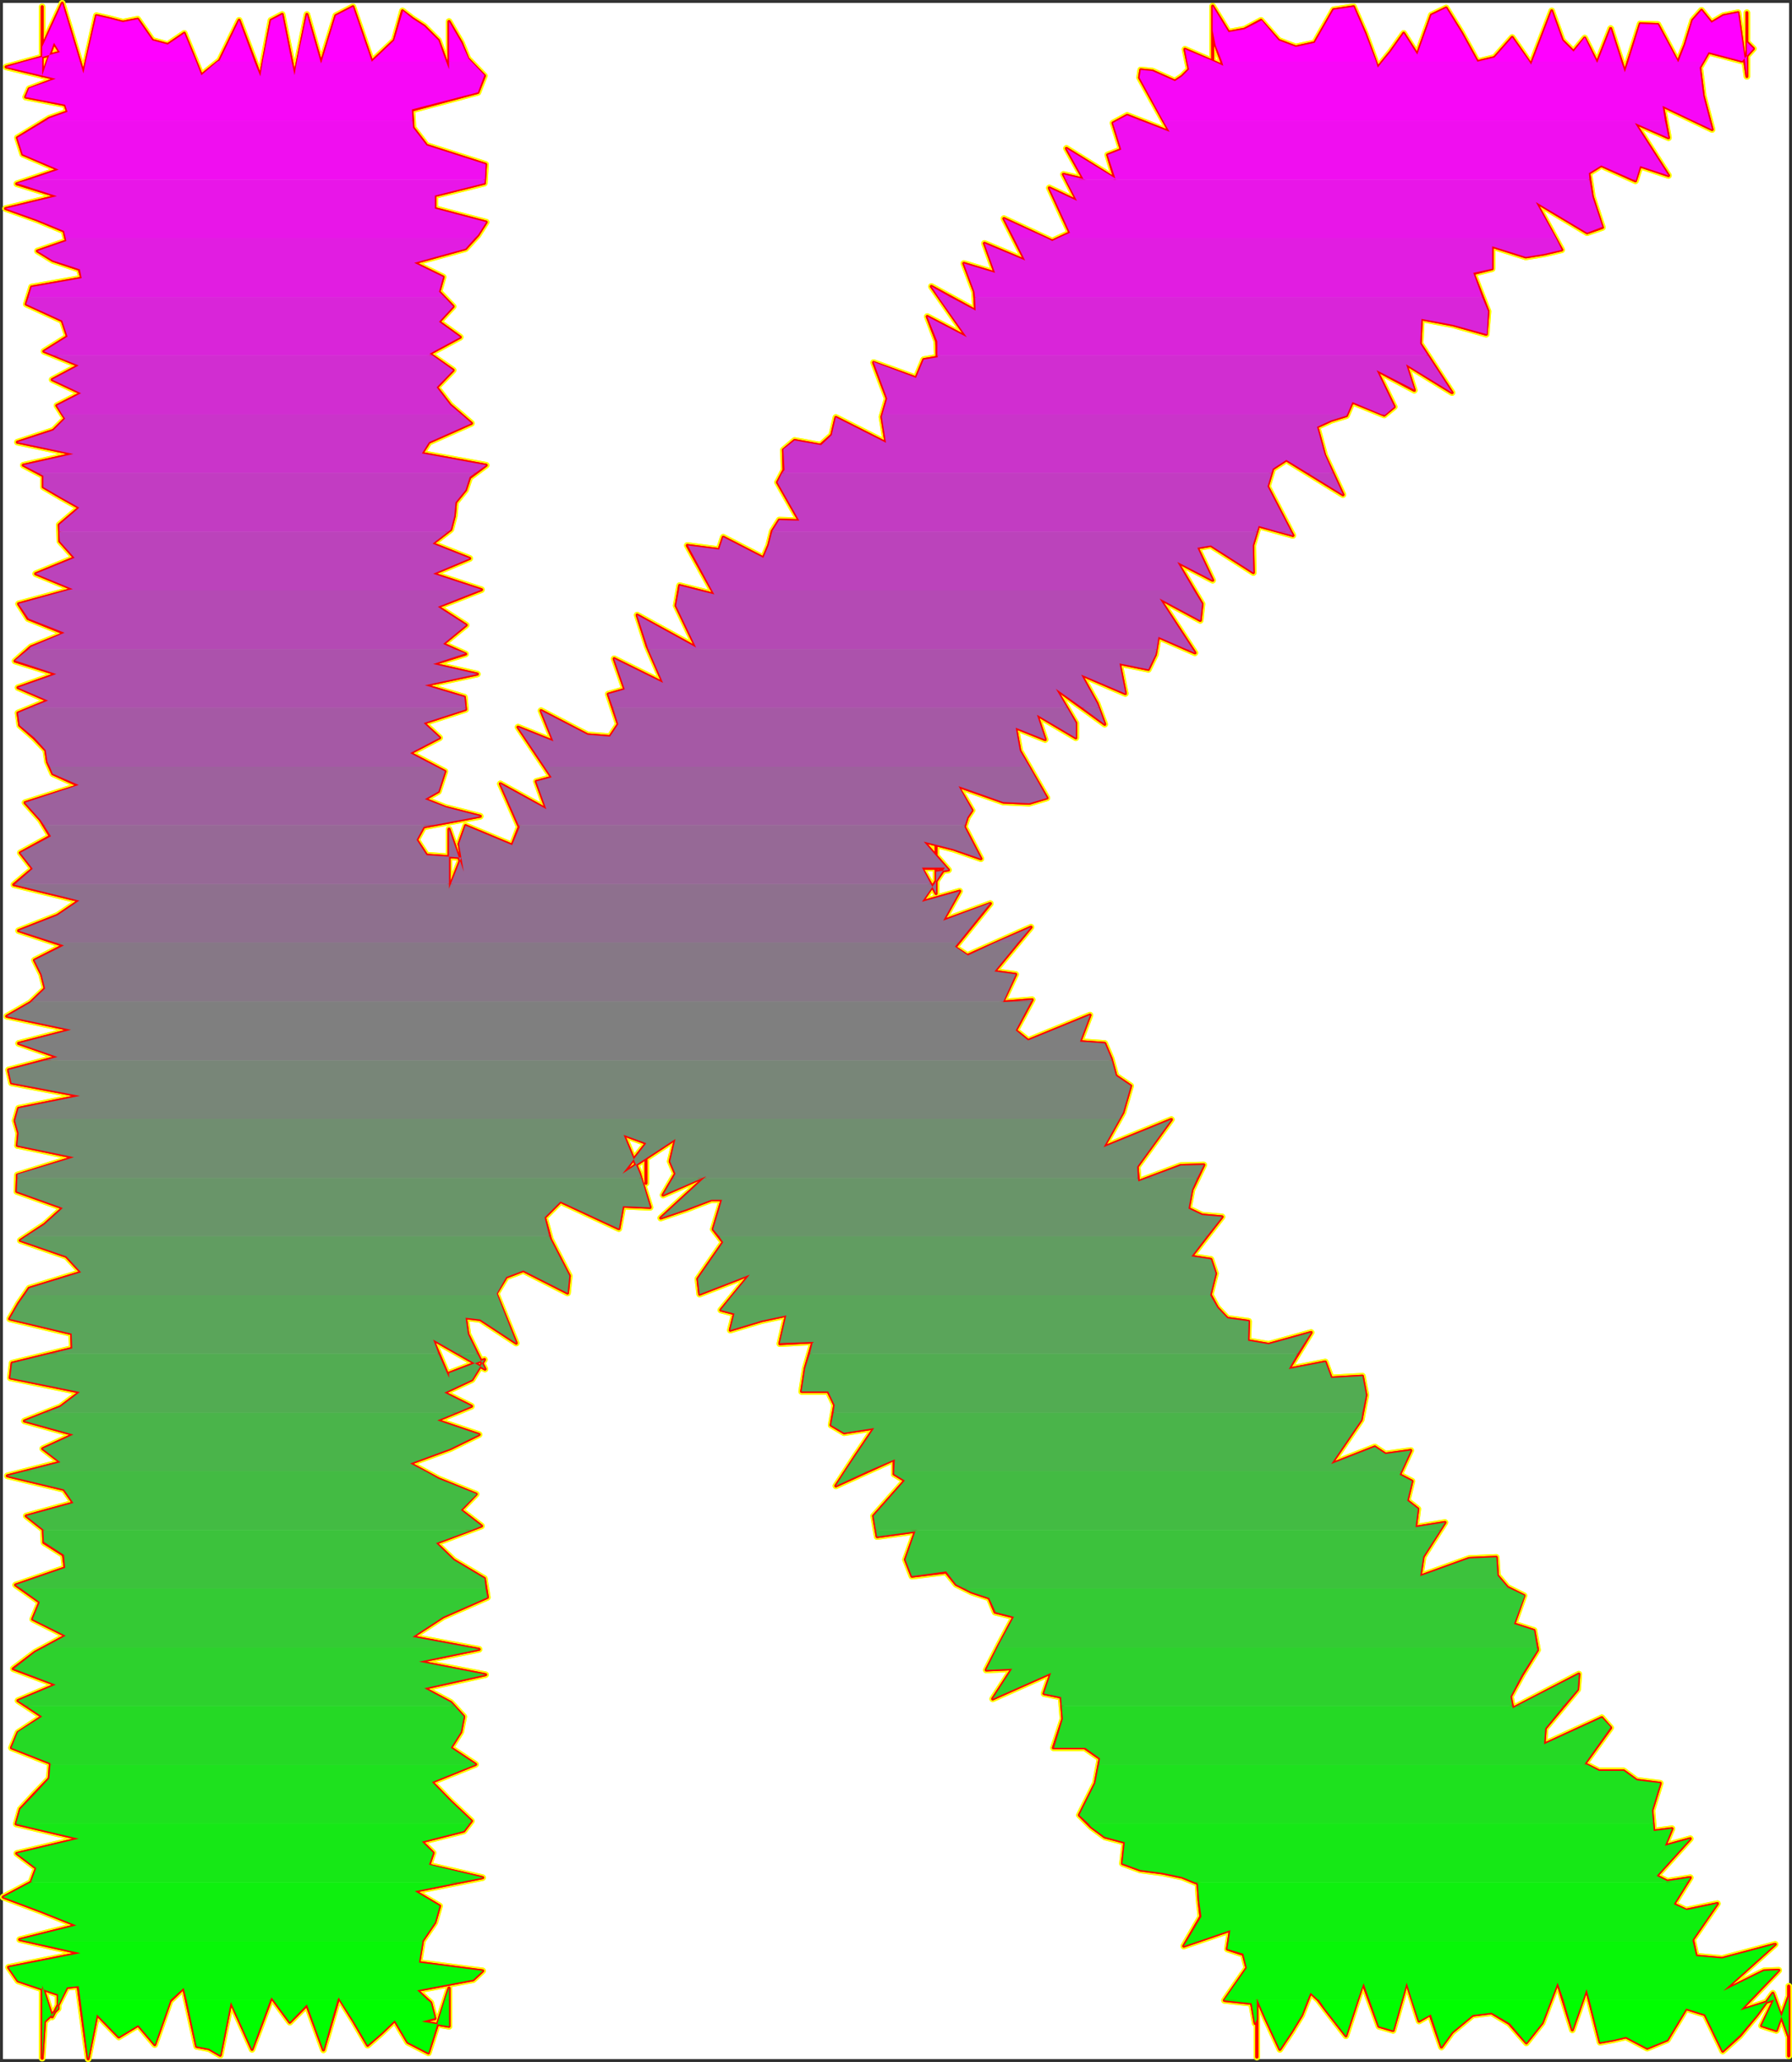 <?xml version="1.0" encoding="UTF-8" standalone="no"?>
<svg
   version="1.0"
   width="129.937mm"
   height="149.427mm"
   id="svg101"
   sodipodi:docname="Sizzle Normal K 1.wmf"
   xmlns:inkscape="http://www.inkscape.org/namespaces/inkscape"
   xmlns:sodipodi="http://sodipodi.sourceforge.net/DTD/sodipodi-0.dtd"
   xmlns="http://www.w3.org/2000/svg"
   xmlns:svg="http://www.w3.org/2000/svg">
  <rect width="100%" height="100%" fill="#333333" stroke="none"/>
  <sodipodi:namedview
     id="namedview101"
     pagecolor="#ffffff"
     bordercolor="#000000"
     borderopacity="0.25"
     inkscape:showpageshadow="2"
     inkscape:pageopacity="0.0"
     inkscape:pagecheckerboard="0"
     inkscape:deskcolor="#d1d1d1"
     inkscape:document-units="mm" />
  <defs
     id="defs1">
    <pattern
       id="WMFhbasepattern"
       patternUnits="userSpaceOnUse"
       width="6"
       height="6"
       x="0"
       y="0" />
  </defs>
  <path
     style="fill:#ffffff;fill-opacity:1;fill-rule:evenodd;stroke:#ffffff;stroke-width:0.162px;stroke-linecap:round;stroke-linejoin:round;stroke-miterlimit:4;stroke-dasharray:none;stroke-opacity:1"
     d="M 0.889,0.889 V 563.876 H 490.213 V 0.889 v 0 z"
     id="path1" />
  <path
     style="fill:none;stroke:#fffd00;stroke-width:1.778px;stroke-linecap:round;stroke-linejoin:round;stroke-miterlimit:4;stroke-dasharray:none;stroke-opacity:1"
     d="m 12.201,553.696 3.717,-3.555 v -3.878 L 4.929,542.546 2.343,538.829 21.897,534.951 5.413,531.235 20.927,527.356 11.231,523.478 0.889,519.6 8.484,515.56 l 1.454,-3.878 -5.333,-4.04 16.968,-4.04 -17.13,-4.04 1.131,-4.04 3.878,-4.201 4.04,-4.201 0.323,-4.201 -10.666,-4.201 1.778,-4.201 6.626,-4.363 -6.626,-4.363 10.342,-4.363 -11.635,-4.363 5.979,-4.525 8.403,-4.525 -9.05,-4.525 1.939,-4.686 -6.626,-4.686 13.574,-4.686 -0.485,-3.555 -5.333,-3.393 -0.162,-3.555 -4.686,-3.717 12.928,-3.555 -2.586,-3.717 -15.514,-3.717 14.544,-3.717 -4.848,-3.717 8.403,-3.878 -13.413,-3.717 9.858,-3.878 5.333,-4.04 -19.069,-3.878 0.485,-4.04 16.483,-4.04 -0.162,-4.04 -16.968,-4.04 2.424,-4.201 2.909,-4.201 14.221,-4.363 -4.04,-4.363 -12.605,-4.363 6.626,-4.363 5.01,-4.525 L 4.605,326.336 4.767,321.811 20.281,316.963 4.767,313.731"
     id="path2" />
  <path
     style="fill:none;stroke:#fffd00;stroke-width:1.778px;stroke-linecap:round;stroke-linejoin:round;stroke-miterlimit:4;stroke-dasharray:none;stroke-opacity:1"
     d="m 4.767,313.731 0.323,-3.393 -0.97,-3.393 0.97,-3.393 16.806,-3.393 -18.746,-3.555 -0.808,-3.555 13.413,-3.555 -10.666,-3.717 14.382,-3.717 -17.614,-3.717 6.464,-3.717 4.04,-3.878 -0.97,-3.878 -1.939,-3.878 7.918,-4.04 -12.282,-4.04 10.666,-4.201 5.979,-4.04 -17.938,-4.363 5.171,-4.363 -3.394,-4.363 8.242,-4.525 -2.747,-4.525 -4.202,-4.686 14.706,-4.686 -7.11,-3.232 -1.454,-3.232 -0.485,-3.232 -3.232,-3.393 -3.878,-3.393 -0.485,-3.393 8.242,-3.393 -8.242,-3.555 10.504,-3.717 -11.312,-3.555 4.363,-3.878 9.211,-3.717 -10.019,-4.04 -2.586,-4.04 14.867,-4.04 -10.181,-4.201 10.666,-4.363 -4.04,-4.525 -0.162,-4.525 5.494,-4.686 -5.171,-2.909 -4.686,-2.747 v -3.07 l -5.494,-2.909 13.736,-3.07 -15.352,-3.232 9.858,-3.232 3.232,-3.232 -2.262,-3.555 6.626,-3.393 -7.918,-3.717 7.272,-3.878 -9.534,-3.878 6.464,-4.04"
     id="path3" />
  <path
     style="fill:none;stroke:#fffd00;stroke-width:1.778px;stroke-linecap:round;stroke-linejoin:round;stroke-miterlimit:4;stroke-dasharray:none;stroke-opacity:1"
     d="M 18.503,92.188 17.049,87.825 7.191,83.301 8.645,78.615 22.381,76.191 21.735,73.767 14.463,71.343 10.261,68.757 18.18,66.01 17.533,63.263 10.1,60.193 1.535,57.123 15.594,53.729 4.605,50.336 16.079,46.458 6.221,42.256 4.767,37.732 13.493,32.399 18.503,30.622 17.857,28.683 7.029,26.582 7.999,24.32 15.271,21.572 1.697,18.341 16.402,14.301 14.786,11.715 11.554,20.764 V 18.825 13.331 5.575 1.858 16.402 12.846 L 17.049,0.889 22.866,20.118 26.421,4.282 l 3.555,0.808 3.717,0.97 4.04,-0.808 4.04,5.817 4.202,1.131 4.525,-3.07 4.686,11.473 5.01,-4.04 5.333,-10.988 5.818,15.351 2.909,-15.351 3.07,-1.616 3.394,16.806 3.394,-16.806 3.878,13.412 4.04,-13.089 4.686,-2.424 5.171,15.028 6.141,-5.817 2.262,-8.08 2.747,2.101 3.232,2.101 3.878,3.878 2.909,7.918"
     id="path4" />
  <path
     style="fill:none;stroke:#fffd00;stroke-width:1.778px;stroke-linecap:round;stroke-linejoin:round;stroke-miterlimit:4;stroke-dasharray:none;stroke-opacity:1"
     d="M 123.058,18.987 V 17.533 9.291 5.898 l 3.394,5.817 1.778,4.363 4.525,4.686 -1.778,4.525 -18.099,4.848 0.323,4.848 3.717,4.848 16.16,5.171 -0.323,5.171 -13.574,3.393 v 3.555 l 14.059,3.717 -2.262,3.555 -3.394,3.717 -14.059,3.878 7.918,3.878 -1.131,4.04 3.878,4.04 -3.878,4.201 5.818,4.201 -8.403,4.525 6.464,4.525 -4.525,4.686 3.717,4.848 5.818,5.009 -11.635,5.171 -1.939,3.07 17.614,3.232 -4.525,3.393 -1.131,3.393 -2.747,3.393 -0.323,3.717 -0.97,3.717 -5.01,3.878 10.181,4.04 -10.019,4.201 13.251,4.363 -11.958,4.686 7.757,5.009 -6.302,5.171 6.141,2.747 -8.888,2.747 12.12,2.747 -14.382,3.07 10.827,3.232 0.323,3.393 -11.474,3.717 4.363,4.04 -8.08,4.201 9.534,5.009 -1.778,5.494 -3.717,2.101 5.656,2.262 9.534,2.424 -15.514,2.909 -1.939,3.555"
     id="path5" />
  <path
     style="fill:none;stroke:#fffd00;stroke-width:1.778px;stroke-linecap:round;stroke-linejoin:round;stroke-miterlimit:4;stroke-dasharray:none;stroke-opacity:1"
     d="m 114.17,230.027 2.747,4.201 9.534,0.646 -3.394,8.564 v -13.574 13.089 -15.836 l 4.04,11.635 -1.293,-7.595 1.778,-5.009 12.766,5.333 1.939,-5.009 -5.171,-11.796 12.605,6.948 -2.747,-7.595 4.202,-1.131 -9.211,-13.735 9.696,3.878 -3.394,-8.403 12.766,6.625 6.141,0.485 2.262,-3.393 -2.747,-8.241 4.525,-1.293 -2.909,-8.403 13.413,6.625 -4.363,-10.019 -2.747,-8.564 16.16,8.888 -5.494,-11.473 0.97,-5.494 9.534,2.424 -7.434,-13.412 8.726,1.131 1.131,-3.393 10.989,5.656 1.454,-3.393 0.97,-3.878 1.939,-3.07 5.494,0.162 -5.979,-10.504 1.778,-3.393 -0.162,-5.494 3.07,-2.585 7.11,1.293 3.07,-2.747 1.131,-4.848 13.736,6.948 -1.131,-7.11 1.454,-5.009 -3.717,-9.857 11.635,4.201 2.101,-5.009 3.717,-0.646 -0.162,-4.363 -2.586,-6.787 10.827,5.656 -9.696,-13.897 12.12,6.625 -0.323,-5.171"
     id="path6" />
  <path
     style="fill:none;stroke:#fffd00;stroke-width:1.778px;stroke-linecap:round;stroke-linejoin:round;stroke-miterlimit:4;stroke-dasharray:none;stroke-opacity:1"
     d="m 267.044,79.907 -2.909,-7.756 8.565,2.585 -2.909,-8.08 11.15,4.686 -5.818,-11.473 13.251,6.141 4.848,-2.262 -5.656,-12.281 7.595,3.555 -3.717,-7.272 5.494,1.293 -4.686,-8.403 13.251,8.241 -1.939,-6.464 3.717,-1.454 -2.262,-7.272 3.878,-2.101 11.635,4.525 -8.242,-14.866 0.323,-2.101 3.232,0.323 6.141,2.747 1.939,-1.293 1.939,-1.939 -1.131,-5.494 10.504,4.525 -2.101,-5.656 -0.808,-4.04 V 5.898 12.362 22.219 11.715 1.697 l 4.363,7.11 4.363,-0.808 4.525,-2.424 4.848,5.494 4.686,1.778 5.171,-1.131 5.171,-9.049 5.494,-0.808 3.232,7.433 3.394,9.211 3.555,-4.363 3.555,-5.009 3.717,5.817 3.878,-10.827 4.04,-1.939 4.202,6.787 4.363,7.918 4.686,-1.131 4.848,-5.494 5.171,7.433 5.656,-14.705 2.909,8.08 3.07,3.07 3.07,-3.717 3.394,6.787 3.717,-9.372"
     id="path7" />
  <path
     style="fill:none;stroke:#fffd00;stroke-width:1.778px;stroke-linecap:round;stroke-linejoin:round;stroke-miterlimit:4;stroke-dasharray:none;stroke-opacity:1"
     d="m 441.41,7.837 3.878,11.958 4.202,-13.251 4.848,0.162 5.494,10.342 1.939,-4.686 2.101,-6.787 2.424,-2.747 2.747,3.393 3.232,-1.939 4.04,-0.808 2.424,17.452 V 3.474 6.706 11.554 l 1.778,1.778 -3.07,3.393 -9.211,-2.424 -2.424,4.201 0.97,7.756 2.424,9.211 -13.574,-6.464 1.616,8.726 -9.211,-4.04 9.211,14.382 -7.757,-2.585 -1.293,4.04 -9.373,-4.201 -3.394,2.101 0.97,6.464 2.747,8.403 -4.202,1.454 -14.059,-8.403 7.11,13.089 -4.848,1.131 -5.01,0.808 -9.211,-2.909 v 6.141 l -5.171,1.293 4.04,10.342 -0.485,6.302 -9.211,-2.585 -8.565,-1.616 -0.323,6.787 8.726,13.412 -12.605,-7.756 2.262,7.11 -10.342,-5.494 4.848,10.019 -2.747,2.262 -8.726,-3.555 -1.616,3.717 -4.202,1.293 -3.878,1.778 2.101,7.756 5.01,10.827 -15.514,-9.534 -3.717,2.424 -1.454,4.848 6.949,13.412"
     id="path8" />
  <path
     style="fill:none;stroke:#fffd00;stroke-width:1.778px;stroke-linecap:round;stroke-linejoin:round;stroke-miterlimit:4;stroke-dasharray:none;stroke-opacity:1"
     d="m 354.307,146.645 -9.373,-2.585 -1.616,5.333 0.162,7.433 -11.635,-7.433 -3.717,0.646 4.202,8.888 -9.696,-5.009 6.787,11.473 -0.485,4.525 -11.15,-5.979 9.696,14.867 -10.019,-4.363 -0.808,4.848 -1.939,4.04 -7.918,-1.616 1.616,8.241 -12.12,-5.171 4.363,7.918 2.101,5.656 -13.413,-9.696 5.494,9.372 v 4.04 l -10.666,-6.302 2.262,6.787 -8.08,-3.232 1.131,6.302 7.434,12.927 -4.848,1.454 -7.11,-0.323 -12.443,-4.363 3.878,6.625 -1.293,1.939 -0.808,2.585 4.525,8.726 -7.434,-2.585 -8.242,-2.101 6.787,7.756 -3.394,0.485 v -11.311 12.927 2.262 2.101 l -3.878,-6.948 h 6.302 l -6.302,9.211 10.342,-2.909 -4.525,8.08 12.928,-4.686 -9.696,11.958 3.394,2.262 17.453,-7.756 -10.019,12.119 5.818,0.808 -3.555,7.595 8.08,-0.646 -4.525,8.403 3.394,2.747 16.968,-6.948 -2.747,7.272"
     id="path9" />
  <path
     style="fill:none;stroke:#fffd00;stroke-width:1.778px;stroke-linecap:round;stroke-linejoin:round;stroke-miterlimit:4;stroke-dasharray:none;stroke-opacity:1"
     d="m 295.97,285.291 6.787,0.485 1.778,4.201 1.293,4.686 4.04,2.747 -2.101,7.272 -5.333,9.534 18.584,-7.595 -9.373,12.927 0.323,4.04 11.635,-4.363 6.302,-0.162 -3.232,6.787 -0.97,5.171 3.717,1.778 5.494,0.485 -8.403,10.827 5.333,0.808 1.293,3.878 -1.454,5.817 1.939,3.555 2.747,2.909 5.818,0.808 -0.162,5.333 5.656,0.97 11.635,-3.232 -6.141,10.019 10.019,-1.939 1.616,4.363 8.565,-0.485 0.97,5.171 -1.293,6.787 -8.242,12.119 11.958,-4.686 2.909,1.939 6.949,-0.97 -3.07,6.625 3.394,1.778 -1.293,5.333 2.909,2.262 -0.646,5.009 8.08,-1.293 -5.979,9.372 -0.808,5.333 13.413,-4.848 7.434,-0.323 0.323,5.009 2.747,3.232 4.525,2.262 -2.747,7.756 5.494,1.778 0.97,5.333 -4.202,6.787 -3.232,5.979 0.646,3.232 18.099,-9.372 -0.323,4.201 -8.888,10.665 -0.323,4.363 15.837,-7.272"
     id="path10" />
  <path
     style="fill:none;stroke:#fffd00;stroke-width:1.778px;stroke-linecap:round;stroke-linejoin:round;stroke-miterlimit:4;stroke-dasharray:none;stroke-opacity:1"
     d="m 438.986,470.476 2.424,2.747 -7.11,9.857 3.878,1.939 h 6.787 l 3.555,2.585 6.464,0.808 -2.262,7.433 0.485,5.656 5.01,-0.646 -1.939,4.686 6.949,-1.939 -9.211,10.18 2.909,1.454 6.302,-0.97 -4.525,7.272 3.394,1.616 8.565,-1.778 -6.787,9.857 0.97,4.525 7.11,0.646 14.544,-3.878 -14.221,12.766 11.15,-5.494 4.04,-0.162 -10.504,10.988 9.211,-2.909 -3.394,7.11 4.04,1.293 3.394,-9.372 v 3.555 9.372 3.393 -18.906 -0.162 13.897 l -4.363,-11.958 -4.363,5.979 -4.686,5.656 -4.686,4.201 -4.848,-10.019 -5.171,-1.616 -5.171,8.564 -5.494,2.262 -5.818,-3.07 -3.555,0.808 -3.555,0.646 -3.717,-14.543 -3.878,11.15 -4.04,-12.927 -4.202,10.988 -4.363,5.494 -4.686,-5.333 -4.848,-2.909 -5.171,0.646 -5.656,4.686 -2.909,4.04 -3.07,-8.888 -3.07,1.778 -3.394,-10.504"
     id="path11" />
  <path
     style="fill:none;stroke:#fffd00;stroke-width:1.778px;stroke-linecap:round;stroke-linejoin:round;stroke-miterlimit:4;stroke-dasharray:none;stroke-opacity:1"
     d="m 385.496,543.031 -3.717,13.089 -3.878,-1.131 -4.363,-11.796 -4.686,14.382 -5.656,-7.272 -1.939,-2.585 -2.101,-1.939 -2.424,6.141 -2.747,4.525 -3.232,4.848 -4.04,-8.726 -2.262,-5.171 v 15.998 -1.616 -8.726 l -0.485,1.131 -0.97,-5.494 -7.434,-0.808 6.141,-8.888 -0.97,-3.717 -4.363,-1.454 0.808,-5.171 -12.766,4.363 4.686,-8.08 -0.485,-4.363 -0.323,-4.686 -4.363,-1.778 -5.333,-1.131 -6.141,-0.808 -4.848,-1.778 0.646,-5.817 -5.494,-1.454 -3.717,-2.747 -3.232,-3.232 4.363,-8.726 1.293,-6.787 -4.202,-2.909 h -8.565 l 2.586,-7.918 -0.485,-5.979 -4.686,-0.97 1.939,-5.656 -15.998,7.11 5.333,-8.241 -7.11,0.323 3.555,-6.948 4.04,-7.595 -5.171,-1.293 -1.616,-3.878 -4.848,-1.616 -4.202,-2.101 -2.747,-3.393 -9.373,1.131 -1.778,-4.525 2.747,-7.756 -10.504,1.454 -0.97,-5.656 8.565,-9.696 -2.909,-1.778"
     id="path12" />
  <path
     style="fill:none;stroke:#fffd00;stroke-width:1.778px;stroke-linecap:round;stroke-linejoin:round;stroke-miterlimit:4;stroke-dasharray:none;stroke-opacity:1"
     d="m 245.066,403.738 v -4.04 l -15.998,7.272 5.171,-7.918 5.333,-7.918 -8.242,1.293 -3.555,-2.101 0.97,-5.494 -1.778,-3.717 h -7.272 l 0.97,-6.302 2.101,-7.272 -9.05,0.485 1.778,-7.756 -6.787,1.454 -8.565,2.585 1.131,-4.525 -3.717,-0.97 7.918,-9.696 -13.736,5.333 -0.485,-4.201 6.949,-10.019 -2.747,-3.555 2.424,-8.08 h -2.909 l -6.787,2.585 -7.11,2.424 12.443,-11.473 -11.797,5.171 3.394,-5.817 -1.454,-3.393 1.454,-6.141 -14.544,9.534 6.464,-8.241 v 10.18 0.646 -10.988 l -6.141,-2.262 4.363,10.504 2.909,9.372 -7.434,-0.323 -1.131,6.141 -15.998,-7.433 -4.363,4.363 1.616,5.979 5.171,10.019 -0.485,4.686 -12.12,-6.141 -4.686,1.778 -2.747,4.525 5.494,13.574 -9.858,-6.464 -4.04,-0.485 0.646,4.525 4.686,9.534 -14.221,-8.08 0.808,2.101 3.555,8.403 v -1.293 l 9.696,-3.717"
     id="path13" />
  <path
     style="fill:none;stroke:#fffd00;stroke-width:1.778px;stroke-linecap:round;stroke-linejoin:round;stroke-miterlimit:4;stroke-dasharray:none;stroke-opacity:1"
     d="m 132.754,372.389 -3.394,5.494 -7.595,3.555 7.434,3.717 -9.373,3.878 11.474,3.878 -7.918,3.878 -10.989,4.04 7.757,4.201 10.342,4.201 -4.202,4.363 5.656,4.363 -12.443,4.686 4.848,4.686 8.403,5.009 0.808,5.171 -12.12,5.333 -8.403,5.494 18.261,3.393 -16.483,3.393 18.261,3.555 -16.806,3.717 7.272,3.878 3.555,3.878 -0.808,4.201 -2.747,4.363 6.787,4.525 -11.958,4.848 5.01,5.171 5.818,5.494 -2.101,2.747 -11.474,2.909 3.07,3.07 -1.131,3.393 14.706,3.393 -18.584,3.717 6.787,4.04 -1.293,4.525 -3.394,5.009 -0.97,5.979 17.453,2.262 -2.586,2.424 -15.352,2.909 3.717,3.393 1.131,4.363 -3.555,0.808 7.434,1.293 v -6.464 2.424 -6.302 -0.162 l -5.656,17.775 -5.656,-2.909 -3.555,-5.979 -3.717,3.555 -3.717,3.232 -3.878,-6.625 -4.04,-6.464 -4.202,14.382 -4.525,-12.281"
     id="path14" />
  <path
     style="fill:none;stroke:#fffd00;stroke-width:1.778px;stroke-linecap:round;stroke-linejoin:round;stroke-miterlimit:4;stroke-dasharray:none;stroke-opacity:1"
     d="m 84.113,549.171 -4.686,4.686 -5.01,-6.787 -5.333,14.22 -5.818,-12.927 -2.909,14.543 -3.07,-1.778 -3.394,-0.646 -3.555,-15.998 -3.717,3.555 -4.202,11.958 -4.525,-5.333 -5.333,3.232 -5.979,-6.141 -2.424,12.119 -2.747,-19.876 -3.07,0.323 -4.04,8.08 -2.747,-8.564 v 19.876 -17.614 17.614 l 0.646,-10.019"
     id="path15" />
  <path
     style="fill:none;stroke:#fffd00;stroke-width:1.778px;stroke-linecap:round;stroke-linejoin:round;stroke-miterlimit:4;stroke-dasharray:none;stroke-opacity:1"
     d="m 12.201,553.696 3.717,-3.555 v -3.878 L 4.929,542.546 2.343,538.829 21.897,534.951 5.413,531.235 20.927,527.356 11.231,523.478 0.889,519.6 8.484,515.56 l 1.454,-3.878 -5.333,-4.04 16.968,-4.04 -17.13,-4.04 1.131,-4.04 3.878,-4.201 4.04,-4.201 0.323,-4.201 -10.666,-4.201 1.778,-4.201 6.626,-4.363 -6.626,-4.363 10.342,-4.363 -11.635,-4.363 5.979,-4.525 8.403,-4.525 -9.05,-4.525 1.939,-4.686 -6.626,-4.686 13.574,-4.686 -0.485,-3.555 -5.333,-3.393 -0.162,-3.555 -4.686,-3.717 12.928,-3.555 -2.586,-3.717 -15.514,-3.717 14.544,-3.717 -4.848,-3.717 8.403,-3.878 -13.413,-3.717 9.858,-3.878 5.333,-4.04 -19.069,-3.878 0.485,-4.04 16.483,-4.04 -0.162,-4.04 -16.968,-4.04 2.424,-4.201 2.909,-4.201 14.221,-4.363 -4.04,-4.363 -12.605,-4.363 6.626,-4.363 5.01,-4.525 L 4.605,326.336 4.767,321.811 20.281,316.963 4.767,313.731 5.09,310.338 4.121,306.945 5.09,303.551 21.897,300.158 3.151,296.603 2.343,293.048 15.756,289.493 5.09,285.776 19.473,282.059 1.858,278.343 l 6.464,-3.717 4.04,-3.878 -0.97,-3.878 -1.939,-3.878 7.918,-4.04 -12.282,-4.04 10.666,-4.201 5.979,-4.04 -17.938,-4.363 5.171,-4.363 -3.394,-4.363 8.242,-4.525 -2.747,-4.525 -4.202,-4.686 14.706,-4.686 -7.11,-3.232 -1.454,-3.232 -0.485,-3.232 -3.232,-3.393 -3.878,-3.393 -0.485,-3.393 8.242,-3.393 -8.242,-3.555 10.504,-3.717 -11.312,-3.555 4.363,-3.878 9.211,-3.717 -10.019,-4.04 -2.586,-4.04 14.867,-4.04 -10.181,-4.201 10.666,-4.363 -4.04,-4.525 -0.162,-4.525 5.494,-4.686 -5.171,-2.909 -4.686,-2.747 v -3.07 l -5.494,-2.909 13.736,-3.07 -15.352,-3.232 9.858,-3.232 3.232,-3.232 -2.262,-3.555 6.626,-3.393 -7.918,-3.717 7.272,-3.878 L 12.039,96.228 18.503,92.188 17.049,87.825 7.191,83.301 8.645,78.615 22.381,76.191 21.735,73.767 14.463,71.343 10.261,68.757 18.18,66.01 17.533,63.263 10.1,60.193 1.535,57.123 15.594,53.729 4.605,50.336 16.079,46.458 6.221,42.256 4.767,37.732 13.493,32.399 18.503,30.622 17.857,28.683 7.029,26.582 7.999,24.32 15.271,21.572 1.697,18.341 16.402,14.301 14.786,11.715 11.554,20.764 V 18.825 13.331 5.575 1.858 16.402 12.846 L 17.049,0.889 22.866,20.118 26.421,4.282 l 3.555,0.808 3.717,0.97 4.04,-0.808 4.04,5.817 4.202,1.131 4.525,-3.07 4.686,11.473 5.01,-4.04 5.333,-10.988 5.818,15.351 2.909,-15.351 3.07,-1.616 3.394,16.806 3.394,-16.806 3.878,13.412 4.04,-13.089 4.686,-2.424 5.171,15.028 6.141,-5.817 2.262,-8.08 2.747,2.101 3.232,2.101 3.878,3.878 2.909,7.918 V 17.533 9.291 5.898 l 3.394,5.817 1.778,4.363 4.525,4.686 -1.778,4.525 -18.099,4.848 0.323,4.848 3.717,4.848 16.16,5.171 -0.323,5.171 -13.574,3.393 v 3.555 l 14.059,3.717 -2.262,3.555 -3.394,3.717 -14.059,3.878 7.918,3.878 -1.131,4.04 3.878,4.04 -3.878,4.201 5.818,4.201 -8.403,4.525 6.464,4.525 -4.525,4.686 3.717,4.848 5.818,5.009 -11.635,5.171 -1.939,3.07 17.614,3.232 -4.525,3.393 -1.131,3.393 -2.747,3.393 -0.323,3.717 -0.97,3.717 -5.01,3.878 10.181,4.04 -10.019,4.201 13.251,4.363 -11.958,4.686 7.757,5.009 -6.302,5.171 6.141,2.747 -8.888,2.747 12.12,2.747 -14.382,3.07 10.827,3.232 0.323,3.393 -11.474,3.717 4.363,4.04 -8.08,4.201 9.534,5.009 -1.778,5.494 -3.717,2.101 5.656,2.262 9.534,2.424 -15.514,2.909 -1.939,3.555 2.747,4.201 9.534,0.646 -3.394,8.564 v -13.574 13.089 -15.836 l 4.04,11.635 -1.293,-7.595 1.778,-5.009 12.766,5.333 1.939,-5.009 -5.171,-11.796 12.605,6.948 -2.747,-7.595 4.202,-1.131 -9.211,-13.735 9.696,3.878 -3.394,-8.403 12.766,6.625 6.141,0.485 2.262,-3.393 -2.747,-8.241 4.525,-1.293 -2.909,-8.403 13.413,6.625 -4.363,-10.019 -2.747,-8.564 16.16,8.888 -5.494,-11.473 0.97,-5.494 9.534,2.424 -7.434,-13.412 8.726,1.131 1.131,-3.393 10.989,5.656 1.454,-3.393 0.97,-3.878 1.939,-3.07 5.494,0.162 -5.979,-10.504 1.778,-3.393 -0.162,-5.494 3.07,-2.585 7.11,1.293 3.07,-2.747 1.131,-4.848 13.736,6.948 -1.131,-7.11 1.454,-5.009 -3.717,-9.857 11.635,4.201 2.101,-5.009 3.717,-0.646 -0.162,-4.363 -2.586,-6.787 10.827,5.656 -9.696,-13.897 12.12,6.625 -0.323,-5.171 -2.909,-7.756 8.565,2.585 -2.909,-8.08 11.15,4.686 -5.818,-11.473 13.251,6.141 4.848,-2.262 -5.656,-12.281 7.595,3.555 -3.717,-7.272 5.494,1.293 -4.686,-8.403 13.251,8.241 -1.939,-6.464 3.717,-1.454 -2.262,-7.272 3.878,-2.101 11.635,4.525 -8.242,-14.866 0.323,-2.101 3.232,0.323 6.141,2.747 1.939,-1.293 1.939,-1.939 -1.131,-5.494 10.504,4.525 -2.101,-5.656 -0.808,-4.04 V 5.898 12.362 22.219 11.715 1.697 l 4.363,7.11 4.363,-0.808 4.525,-2.424 4.848,5.494 4.686,1.778 5.171,-1.131 5.171,-9.049 5.494,-0.808 3.232,7.433 3.394,9.211 3.555,-4.363 3.555,-5.009 3.717,5.817 3.878,-10.827 4.04,-1.939 4.202,6.787 4.363,7.918 4.686,-1.131 4.848,-5.494 5.171,7.433 5.656,-14.705 2.909,8.08 3.07,3.07 3.07,-3.717 3.394,6.787 3.717,-9.372 3.878,11.958 4.202,-13.251 4.848,0.162 5.494,10.342 1.939,-4.686 2.101,-6.787 2.424,-2.747 2.747,3.393 3.232,-1.939 4.04,-0.808 2.424,17.452 V 3.474 6.706 11.554 l 1.778,1.778 -3.07,3.393 -9.211,-2.424 -2.424,4.201 0.97,7.756 2.424,9.211 -13.574,-6.464 1.616,8.726 -9.211,-4.04 9.211,14.382 -7.757,-2.585 -1.293,4.04 -9.373,-4.201 -3.394,2.101 0.97,6.464 2.747,8.403 -4.202,1.454 -14.059,-8.403 7.11,13.089 -4.848,1.131 -5.01,0.808 -9.211,-2.909 v 6.141 l -5.171,1.293 4.04,10.342 -0.485,6.302 -9.211,-2.585 -8.565,-1.616 -0.323,6.787 8.726,13.412 -12.605,-7.756 2.262,7.11 -10.342,-5.494 4.848,10.019 -2.747,2.262 -8.726,-3.555 -1.616,3.717 -4.202,1.293 -3.878,1.778 2.101,7.756 5.01,10.827 -15.514,-9.534 -3.717,2.424 -1.454,4.848 6.949,13.412 -9.373,-2.585 -1.616,5.333 0.162,7.433 -11.635,-7.433 -3.717,0.646 4.202,8.888 -9.696,-5.009 6.787,11.473 -0.485,4.525 -11.15,-5.979 9.696,14.867 -10.019,-4.363 -0.808,4.848 -1.939,4.04 -7.918,-1.616 1.616,8.241 -12.12,-5.171 4.363,7.918 2.101,5.656 -13.413,-9.696 5.494,9.372 v 4.04 l -10.666,-6.302 2.262,6.787 -8.08,-3.232 1.131,6.302 7.434,12.927 -4.848,1.454 -7.11,-0.323 -12.443,-4.363 3.878,6.625 -1.293,1.939 -0.808,2.585 4.525,8.726 -7.434,-2.585 -8.242,-2.101 6.787,7.756 -3.394,0.485 v -11.311 12.927 2.262 2.101 l -3.878,-6.948 h 6.302 l -6.302,9.211 10.342,-2.909 -4.525,8.08 12.928,-4.686 -9.696,11.958 3.394,2.262 17.453,-7.756 -10.019,12.119 5.818,0.808 -3.555,7.595 8.08,-0.646 -4.525,8.403 3.394,2.747 16.968,-6.948 -2.747,7.272 6.787,0.485 1.778,4.201 1.293,4.686 4.04,2.747 -2.101,7.272 -5.333,9.534 18.584,-7.595 -9.373,12.927 0.323,4.04 11.635,-4.363 6.302,-0.162 -3.232,6.787 -0.97,5.171 3.717,1.778 5.494,0.485 -8.403,10.827 5.333,0.808 1.293,3.878 -1.454,5.817 1.939,3.555 2.747,2.909 5.818,0.808 -0.162,5.333 5.656,0.97 11.635,-3.232 -6.141,10.019 10.019,-1.939 1.616,4.363 8.565,-0.485 0.97,5.171 -1.293,6.787 -8.242,12.119 11.958,-4.686 2.909,1.939 6.949,-0.97 -3.07,6.625 3.394,1.778 -1.293,5.333 2.909,2.262 -0.646,5.009 8.08,-1.293 -5.979,9.372 -0.808,5.333 13.413,-4.848 7.434,-0.323 0.323,5.009 2.747,3.232 4.525,2.262 -2.747,7.756 5.494,1.778 0.97,5.333 -4.202,6.787 -3.232,5.979 0.646,3.232 18.099,-9.372 -0.323,4.201 -8.888,10.665 -0.323,4.363 15.837,-7.272 2.424,2.747 -7.11,9.857 3.878,1.939 h 6.787 l 3.555,2.585 6.464,0.808 -2.262,7.433 0.485,5.656 5.01,-0.646 -1.939,4.686 6.949,-1.939 -9.211,10.18 2.909,1.454 6.302,-0.97 -4.525,7.272 3.394,1.616 8.565,-1.778 -6.787,9.857 0.97,4.525 7.11,0.646 14.544,-3.878 -14.221,12.766 11.15,-5.494 4.04,-0.162 -10.504,10.988 9.211,-2.909 -3.394,7.11 4.04,1.293 3.394,-9.372 v 3.555 9.372 3.393 -18.906 -0.162 13.897 l -4.363,-11.958 -4.363,5.979 -4.686,5.656 -4.686,4.201 -4.848,-10.019 -5.171,-1.616 -5.171,8.564 -5.494,2.262 -5.818,-3.07 -3.555,0.808 -3.555,0.646 -3.717,-14.543 -3.878,11.15 -4.04,-12.927 -4.202,10.988 -4.363,5.494 -4.686,-5.333 -4.848,-2.909 -5.171,0.646 -5.656,4.686 -2.909,4.04 -3.07,-8.888 -3.07,1.778 -3.394,-10.504 -3.717,13.089 -3.878,-1.131 -4.363,-11.796 -4.686,14.382 -5.656,-7.272 -1.939,-2.585 -2.101,-1.939 -2.424,6.141 -2.747,4.525 -3.232,4.848 -4.04,-8.726 -2.262,-5.171 v 15.998 -1.616 -8.726 l -0.485,1.131 -0.97,-5.494 -7.434,-0.808 6.141,-8.888 -0.97,-3.717 -4.363,-1.454 0.808,-5.171 -12.766,4.363 4.686,-8.08 -0.485,-4.363 -0.323,-4.686 -4.363,-1.778 -5.333,-1.131 -6.141,-0.808 -4.848,-1.778 0.646,-5.817 -5.494,-1.454 -3.717,-2.747 -3.232,-3.232 4.363,-8.726 1.293,-6.787 -4.202,-2.909 h -8.565 l 2.586,-7.918 -0.485,-5.979 -4.686,-0.97 1.939,-5.656 -15.998,7.11 5.333,-8.241 -7.11,0.323 3.555,-6.948 4.04,-7.595 -5.171,-1.293 -1.616,-3.878 -4.848,-1.616 -4.202,-2.101 -2.747,-3.393 -9.373,1.131 -1.778,-4.525 2.747,-7.756 -10.504,1.454 -0.97,-5.656 8.565,-9.696 -2.909,-1.778 v -4.04 l -15.998,7.272 5.171,-7.918 5.333,-7.918 -8.242,1.293 -3.555,-2.101 0.97,-5.494 -1.778,-3.717 h -7.272 l 0.97,-6.302 2.101,-7.272 -9.05,0.485 1.778,-7.756 -6.787,1.454 -8.565,2.585 1.131,-4.525 -3.717,-0.97 7.918,-9.696 -13.736,5.333 -0.485,-4.201 6.949,-10.019 -2.747,-3.555 2.424,-8.08 h -2.909 l -6.787,2.585 -7.11,2.424 12.443,-11.473 -11.797,5.171 3.394,-5.817 -1.454,-3.393 1.454,-6.141 -14.544,9.534 6.464,-8.241 v 10.18 0.646 -10.988 l -6.141,-2.262 4.363,10.504 2.909,9.372 -7.434,-0.323 -1.131,6.141 -15.998,-7.433 -4.363,4.363 1.616,5.979 5.171,10.019 -0.485,4.686 -12.12,-6.141 -4.686,1.778 -2.747,4.525 5.494,13.574 -9.858,-6.464 -4.04,-0.485 0.646,4.525 4.686,9.534 -14.221,-8.08 0.808,2.101 3.555,8.403 v -1.293 l 9.696,-3.717 -3.394,5.494 -7.595,3.555 7.434,3.717 -9.373,3.878 11.474,3.878 -7.918,3.878 -10.989,4.04 7.757,4.201 10.342,4.201 -4.202,4.363 5.656,4.363 -12.443,4.686 4.848,4.686 8.403,5.009 0.808,5.171 -12.12,5.333 -8.403,5.494 18.261,3.393 -16.483,3.393 18.261,3.555 -16.806,3.717 7.272,3.878 3.555,3.878 -0.808,4.201 -2.747,4.363 6.787,4.525 -11.958,4.848 5.01,5.171 5.818,5.494 -2.101,2.747 -11.474,2.909 3.07,3.07 -1.131,3.393 14.706,3.393 -18.584,3.717 6.787,4.04 -1.293,4.525 -3.394,5.009 -0.97,5.979 17.453,2.262 -2.586,2.424 -15.352,2.909 3.717,3.393 1.131,4.363 -3.555,0.808 7.434,1.293 v -6.464 2.424 -6.302 -0.162 l -5.656,17.775 -5.656,-2.909 -3.555,-5.979 -3.717,3.555 -3.717,3.232 -3.878,-6.625 -4.04,-6.464 -4.202,14.382 -4.525,-12.281 -4.686,4.686 -5.01,-6.787 -5.333,14.22 -5.818,-12.927 -2.909,14.543 -3.07,-1.778 -3.394,-0.646 -3.555,-15.998 -3.717,3.555 -4.202,11.958 -4.525,-5.333 -5.333,3.232 -5.979,-6.141 -2.424,12.119 -2.747,-19.876 -3.07,0.323 -4.04,8.08 -2.747,-8.564 v 19.876 -17.614 17.614 l 0.646,-10.019"
     id="path16" />
  <path
     style="fill:#ff00ff;fill-opacity:1;fill-rule:evenodd;stroke:none"
     d="m 6.706,16.886 9.696,-2.585 -1.616,-2.585 -1.939,5.171 h 9.05 L 17.049,0.889 11.554,12.846 v 3.555 -14.543 3.717 7.756 3.555 z m 16.806,0 2.909,-12.604 3.555,0.808 3.717,0.97 4.04,-0.808 4.04,5.817 4.202,1.131 4.525,-3.07 3.232,7.756 z m 36.037,0 0.646,-0.323 5.333,-10.988 4.202,11.311 z m 12.443,0 2.262,-11.311 3.07,-1.616 2.586,12.927 z m 9.373,0 2.747,-12.927 3.717,12.927 z m 6.787,0 3.878,-12.604 4.686,-2.424 5.171,15.028 6.141,-5.817 2.424,-8.08 2.586,2.101 3.232,2.101 3.878,3.878 2.101,5.817 z m 34.906,0 V 9.291 5.898 l 3.394,5.817 1.939,4.363 0.808,0.808 z m 202.323,0 -0.646,-3.393 8.08,3.393 h -0.485 V 12.362 5.898 8.322 l 0.808,4.04 1.778,4.525 h 42.178 l -2.909,-7.595 -3.232,-7.433 -5.494,0.808 -5.171,9.049 -5.171,1.131 -4.686,-1.778 -4.686,-5.494 -4.686,2.424 -4.363,0.808 -4.363,-7.11 v 10.019 5.171 z m 53.49,0 2.262,-2.747 3.555,-5.009 3.717,5.817 3.878,-10.827 4.04,-1.939 4.202,6.787 4.363,7.918 4.686,-1.131 4.848,-5.494 4.686,6.625 z m 41.046,0 5.333,-13.897 2.909,8.08 3.07,3.07 3.07,-3.878 3.232,6.625 z m 17.938,0 3.555,-9.049 2.909,9.049 z m 8.403,0 3.232,-10.342 4.848,0.162 5.494,10.18 z m 13.736,0 1.778,-4.525 2.101,-6.787 2.424,-2.747 2.747,3.393 3.232,-1.939 4.04,-0.808 1.939,13.412 h 0.485 V 3.474 6.706 11.554 l 1.778,1.778 -3.07,3.393 -9.211,-2.424 -1.454,2.585 z"
     id="path17" />
  <path
     style="fill:#f707f7;fill-opacity:1;fill-rule:evenodd;stroke:none"
     d="m 12.524,33.046 0.97,-0.646 5.01,-1.778 -0.646,-1.939 L 7.029,26.582 7.999,24.158 15.271,21.572 1.697,18.341 6.706,16.886 H 11.554 v 1.939 1.939 l 1.293,-3.878 h 9.05 l 0.97,3.232 0.646,-3.232 h 30.219 l 1.454,3.717 4.363,-3.717 h 10.181 l 1.616,4.04 0.646,-4.04 h 7.918 l 0.808,3.717 0.646,-3.717 h 6.464 l 0.162,0.485 0.162,-0.485 h 34.098 l 0.808,2.101 v -1.454 -0.646 h 6.141 l 3.555,3.717 -1.778,4.686 -18.099,4.686 0.162,3.07 z m 293.627,0 2.747,-1.454 3.717,1.454 z m 12.605,0 -6.464,-11.796 0.323,-2.101 3.232,0.323 6.141,2.747 1.939,-1.293 1.939,-1.939 -0.485,-2.101 h 6.949 v 5.171 -5.171 h 0.485 l 2.424,1.131 -0.323,-1.131 h 42.178 l 0.485,1.616 1.293,-1.616 H 419.109 l 0.485,0.808 0.323,-0.808 h 17.614 l 0.162,0.323 0.162,-0.323 h 6.464 l 0.97,2.909 0.97,-2.909 h 13.574 v 0.162 l 0.162,-0.162 h 6.787 l -0.97,1.616 0.97,7.756 1.778,6.787 h -4.525 l -8.403,-4.04 0.646,4.04 z m 159.499,-16.159 0.485,4.04 v -4.04 z"
     id="path18" />
  <path
     style="fill:#f00ef0;fill-opacity:1;fill-rule:evenodd;stroke:none"
     d="m 7.999,49.205 8.08,-2.747 -9.858,-4.201 -1.454,-4.525 7.757,-4.686 H 113.039 l 0.162,1.939 3.717,4.848 16.16,5.171 -0.162,4.201 z m 284.092,0 -0.646,-1.454 5.494,1.293 -4.686,-8.403 13.413,8.241 -2.101,-6.464 3.717,-1.454 -2.262,-7.272 1.131,-0.646 h 6.464 l 7.918,3.07 -1.778,-3.07 h 137.521 l 0.97,4.686 -9.211,-4.04 9.211,14.382 -7.757,-2.585 -1.131,3.717 h -0.808 l -8.726,-3.878 -3.394,2.101 0.162,1.778 z m 176.467,-16.159 0.646,2.424 -5.171,-2.424 z"
     id="path19" />
  <path
     style="fill:#e816e8;fill-opacity:1;fill-rule:evenodd;stroke:none"
     d="M 18.018,65.202 17.533,63.263 10.1,60.193 1.535,57.123 15.594,53.729 4.605,50.174 7.999,49.205 H 132.916 l -0.162,0.97 -13.574,3.393 v 3.555 l 14.059,3.717 -2.262,3.555 -0.808,0.808 z m 259.853,0 -2.747,-5.333 11.635,5.333 z m 12.12,0 3.232,-1.454 -5.656,-12.281 7.595,3.555 -3.07,-5.817 h 143.501 l 0.808,4.686 2.747,8.241 -4.202,1.616 -14.059,-8.403 5.494,9.857 z m 158.368,-15.998 v 0.323 l -0.808,-0.323 z"
     id="path20" />
  <path
     style="fill:#e11de1;fill-opacity:1;fill-rule:evenodd;stroke:none"
     d="m 7.837,81.362 0.808,-2.747 13.736,-2.424 -0.485,-2.424 -7.434,-2.424 -4.202,-2.585 7.918,-2.747 -0.162,-0.808 H 130.169 l -2.586,2.909 -14.059,3.878 7.918,3.878 -1.131,4.04 1.454,1.454 z m 249.349,0 -1.939,-2.909 5.171,2.909 z m 10.019,0 -0.162,-1.454 -2.909,-7.756 8.565,2.585 -2.909,-8.08 11.15,4.686 -3.07,-6.141 h 8.888 l 1.616,0.808 1.616,-0.808 h 136.39 l 1.616,3.232 -4.848,1.131 -5.01,0.808 -9.211,-2.909 v 6.141 l -5.171,1.131 2.424,6.625 z"
     id="path21" />
  <path
     style="fill:#d925d9;fill-opacity:1;fill-rule:evenodd;stroke:none"
     d="M 14.786,97.359 12.039,96.228 18.503,92.188 17.049,87.825 7.191,83.301 7.837,81.362 H 121.765 l 2.424,2.585 -3.878,4.201 5.818,4.201 -8.403,4.525 0.808,0.485 z m 242.077,0 v -3.878 l -2.747,-6.787 10.827,5.656 -7.757,-10.988 h 3.232 l 6.949,3.717 -0.162,-3.717 h 138.976 l 1.616,3.878 -0.323,6.302 -9.373,-2.585 -8.565,-1.616 -0.323,6.787 2.101,3.232 z"
     id="path22" />
  <path
     style="fill:#d12dd1;fill-opacity:1;fill-rule:evenodd;stroke:none"
     d="m 17.049,113.518 -1.454,-2.424 6.626,-3.393 -7.918,-3.717 7.272,-3.878 -6.787,-2.747 H 118.533 l 5.656,4.04 -4.525,4.686 3.717,4.848 3.07,2.585 z m 224.785,0 1.293,-4.363 -3.717,-10.019 11.635,4.363 2.101,-5.009 3.878,-0.646 -0.162,-0.485 h 134.451 l 6.626,10.18 -12.605,-7.756 2.262,6.948 -10.342,-5.333 4.848,10.019 -2.424,2.101 h -0.97 l -8.08,-3.393 -1.454,3.393 z"
     id="path23" />
  <path
     style="fill:#ca34ca;fill-opacity:1;fill-rule:evenodd;stroke:none"
     d="m 10.423,129.516 -4.04,-2.101 13.736,-3.07 -15.352,-3.232 9.858,-3.232 3.232,-3.232 -0.808,-1.131 H 126.452 l 2.747,2.424 -11.635,5.171 -1.939,3.07 17.614,3.232 -2.909,2.101 z m 203.939,0 0.646,-0.808 -0.323,-5.656 3.07,-2.424 7.272,1.293 2.909,-2.747 1.131,-4.848 13.736,6.948 -1.131,-7.11 0.162,-0.646 h 127.341 l -0.162,0.323 -4.202,1.293 -3.878,1.778 2.101,7.595 2.262,5.009 h -6.949 l -5.818,-3.555 -3.717,2.424 -0.323,1.131 z m 165.317,-15.998 -0.162,0.162 -0.808,-0.162 z"
     id="path24" />
  <path
     style="fill:#c23cc2;fill-opacity:1;fill-rule:evenodd;stroke:none"
     d="m 16.241,145.675 v -1.939 l 5.494,-4.686 -5.171,-2.909 -4.686,-2.747 v -3.07 l -1.454,-0.808 H 130.33 l -1.616,1.131 -1.131,3.555 -2.747,3.393 -0.323,3.717 -0.97,3.717 -0.808,0.646 z m 195.374,0 v -0.162 l 1.939,-3.07 5.494,0.162 -5.979,-10.504 1.293,-2.585 h 134.128 l -1.131,3.717 6.464,12.443 h -3.232 l -5.656,-1.616 -0.485,1.616 z m 153.681,-16.159 2.747,5.979 -9.696,-5.979 z"
     id="path25" />
  <path
     style="fill:#bb43bb;fill-opacity:1;fill-rule:evenodd;stroke:none"
     d="m 18.503,161.673 1.454,-0.323 -10.181,-4.201 10.666,-4.363 -4.04,-4.525 -0.162,-2.585 H 122.735 l -4.202,3.232 10.181,4.04 -10.019,4.201 13.251,4.363 -0.485,0.162 z m 167.579,0 0.162,-1.293 5.01,1.293 z m 9.05,0 -6.626,-12.281 8.565,1.131 1.131,-3.393 10.989,5.656 1.454,-3.393 0.97,-3.717 h 132.835 l -1.131,3.717 0.162,7.433 -11.635,-7.433 -3.717,0.646 4.202,8.888 -9.696,-5.009 4.525,7.756 z m 158.691,-15.998 0.485,0.97 -3.717,-0.97 z"
     id="path26" />
  <path
     style="fill:#b44ab4;fill-opacity:1;fill-rule:evenodd;stroke:none"
     d="m 7.837,177.832 0.646,-0.646 9.211,-3.878 -9.858,-3.878 -2.747,-4.04 L 18.503,161.673 H 131.461 l -11.474,4.525 7.757,5.009 -6.302,5.171 3.232,1.454 z m 169.841,0 -0.323,-0.97 -2.747,-8.403 16.16,8.888 -5.494,-11.473 0.808,-4.201 h 5.171 l 4.525,1.131 -0.646,-1.131 H 327.159 l 2.262,3.717 -0.485,4.525 -11.15,-5.979 9.05,13.897 h -1.616 l -7.757,-3.393 -0.485,3.393 z"
     id="path27" />
  <path
     style="fill:#ac52ac;fill-opacity:1;fill-rule:evenodd;stroke:none"
     d="m 8.322,193.83 4.848,-1.939 -8.242,-3.555 10.504,-3.717 -11.312,-3.717 3.717,-3.07 H 124.674 l 2.909,1.131 -8.888,2.909 12.12,2.747 -14.382,3.07 10.827,3.232 0.323,2.909 z m 159.661,0 -1.293,-3.717 4.525,-1.293 -2.909,-8.403 13.413,6.625 -4.04,-9.211 h 139.299 l -0.323,1.454 -1.939,4.04 -7.918,-1.616 1.616,8.241 -12.12,-5.171 4.363,7.918 0.485,1.131 h -4.525 l -7.272,-5.171 3.07,5.171 z m 158.853,-15.998 0.646,0.97 -2.262,-0.97 z"
     id="path28" />
  <path
     style="fill:#a559a5;fill-opacity:1;fill-rule:evenodd;stroke:none"
     d="m 13.655,209.989 -0.646,-1.293 -0.485,-3.232 -3.07,-3.393 -4.04,-3.393 -0.485,-3.393 3.394,-1.454 H 127.583 v 0.485 l -11.474,3.717 4.363,4.04 -8.08,4.201 7.11,3.717 z m 135.582,0 -7.272,-10.827 9.696,3.878 -3.394,-8.403 12.766,6.625 6.141,0.485 2.262,-3.393 -1.454,-4.525 h 124.432 l 2.424,4.201 v 4.04 l -10.666,-6.302 2.262,6.787 -8.08,-3.232 1.131,6.302 2.586,4.363 z m 151.904,-16.159 1.616,4.525 -6.141,-4.525 z"
     id="path29" />
  <path
     style="fill:#9d619d;fill-opacity:1;fill-rule:evenodd;stroke:none"
     d="m 12.039,225.987 -0.97,-1.454 -4.202,-4.686 14.706,-4.848 -7.11,-3.07 -0.808,-1.939 H 119.503 l 2.424,1.293 -1.778,5.494 -3.717,2.101 5.818,2.262 9.373,2.424 -12.928,2.424 z m 130.088,0 -5.01,-11.311 12.605,6.948 -2.747,-7.595 4.202,-1.131 -1.939,-2.909 h 132.835 l 4.848,8.564 -4.848,1.454 -7.11,-0.323 -12.282,-4.363 3.717,6.625 -1.293,1.939 -0.646,2.101 z"
     id="path30" />
  <path
     style="fill:#966996;fill-opacity:1;fill-rule:evenodd;stroke:none"
     d="m 4.121,242.146 4.848,-4.201 -3.394,-4.363 8.403,-4.525 -1.939,-3.07 h 106.656 l -2.586,0.485 -1.939,3.555 2.747,4.201 9.534,0.646 -2.909,7.272 h 131.542 l -2.424,-4.525 h 6.302 l -2.909,4.525 h 0.485 v -1.778 -12.927 11.311 l 3.394,-0.485 -6.787,-7.756 8.242,2.101 7.434,2.585 -4.525,-8.726 0.162,-0.485 H 142.127 l 0.323,0.485 -2.101,5.009 -12.766,-5.333 -1.778,5.009 1.293,7.595 -4.04,-11.635 v 15.028 z m 118.937,0 v -12.281 z"
     id="path31" />
  <path
     style="fill:#8e708e;fill-opacity:1;fill-rule:evenodd;stroke:none"
     d="m 15.109,258.144 -10.019,-3.232 10.666,-4.201 5.979,-4.04 -17.776,-4.363 0.162,-0.162 H 123.058 v 1.293 l 0.485,-1.293 h 131.542 l 1.454,2.585 v -2.101 -0.485 h -0.485 l -3.394,4.848 10.342,-2.909 -4.525,8.08 12.928,-4.848 -8.726,10.827 z M 123.058,242.146 v 0.808 z m 149.803,15.998 9.696,-4.201 -3.555,4.201 z"
     id="path32" />
  <path
     style="fill:#867886;fill-opacity:1;fill-rule:evenodd;stroke:none"
     d="m 8.645,274.303 3.717,-3.555 -0.97,-3.878 -1.939,-3.878 8.08,-4.04 -2.424,-0.808 H 262.68 l -0.97,1.131 3.555,2.424 7.595,-3.555 h 6.141 l -6.464,7.918 5.818,0.808 -3.394,7.433 z m 268.902,0 5.333,-0.485 -0.323,0.485 z"
     id="path33" />
  <path
     style="fill:#7f7f7f;fill-opacity:1;fill-rule:evenodd;stroke:none"
     d="m 12.201,290.462 3.555,-0.97 -10.666,-3.717 14.382,-3.717 -17.614,-3.717 6.464,-3.717 0.323,-0.323 H 274.962 l -0.162,0.162 2.747,-0.162 h 5.01 l -4.202,7.918 3.394,2.747 16.968,-6.948 -2.747,7.272 6.787,0.485 1.778,4.201 0.162,0.485 z"
     id="path34" />
  <path
     style="fill:#788678;fill-opacity:1;fill-rule:evenodd;stroke:none"
     d="m 4.282,306.46 0.808,-2.909 16.806,-3.393 -18.746,-3.555 -0.808,-3.555 9.858,-2.585 h 292.496 l 1.131,4.201 4.04,2.747 -2.101,7.272 -0.97,1.778 z"
     id="path35" />
  <path
     style="fill:#708e70;fill-opacity:1;fill-rule:evenodd;stroke:none"
     d="m 4.767,322.619 v -0.97 L 20.281,316.963 4.767,313.731 5.09,310.338 4.121,306.945 4.282,306.46 H 306.797 l -4.363,7.756 18.584,-7.595 -9.373,12.927 0.162,3.07 H 193.031 l 0.485,-0.485 -0.97,0.485 h -8.08 l 0.646,-1.131 -1.454,-3.393 1.454,-6.141 -14.544,9.534 6.464,-8.241 v 9.372 -9.534 l -6.141,-2.262 4.363,10.504 0.485,1.293 z m 309.787,0 9.05,-3.393 6.302,-0.162 -1.778,3.555 z"
     id="path36" />
  <path
     style="fill:#699569;fill-opacity:1;fill-rule:evenodd;stroke:none"
     d="m 7.191,338.617 5.01,-3.232 5.01,-4.525 -12.605,-4.525 0.162,-3.717 H 175.74 l 2.424,8.08 -7.434,-0.323 -1.131,6.141 -15.998,-7.433 -4.363,4.363 1.293,5.171 z m 304.616,-15.998 0.162,0.97 2.586,-0.97 h 13.574 l -1.454,3.232 -0.97,5.171 3.717,1.778 5.494,0.485 -4.202,5.333 H 197.071 l -1.616,-1.939 2.424,-8.08 h -2.909 l -6.787,2.585 -7.11,2.424 11.958,-10.988 z m -119.261,0 -10.827,4.686 2.747,-4.686 z m -15.514,0 v 0.808 0.646 z"
     id="path37" />
  <path
     style="fill:#619d61;fill-opacity:1;fill-rule:evenodd;stroke:none"
     d="m 6.706,354.776 1.293,-1.939 14.221,-4.363 -4.04,-4.363 -12.605,-4.363 1.616,-1.131 H 150.53 l 0.323,0.808 5.171,10.019 -0.485,4.686 -12.12,-6.141 -4.686,1.778 -2.586,4.525 0.162,0.485 z M 330.714,338.617 l -4.202,5.494 5.333,0.808 1.293,3.878 -1.454,5.817 v 0.162 H 200.788 l 4.686,-5.656 -13.736,5.333 -0.485,-4.201 6.949,-10.019 -1.131,-1.616 z"
     id="path38" />
  <path
     style="fill:#5aa55a;fill-opacity:1;fill-rule:evenodd;stroke:none"
     d="m 13.817,370.773 5.979,-1.454 -0.162,-4.04 -16.968,-4.04 2.424,-4.201 1.616,-2.262 H 136.309 l 5.171,13.089 -9.858,-6.464 -4.04,-0.485 0.646,4.525 2.586,5.333 h -5.333 l -6.787,-3.878 0.808,2.101 0.646,1.778 z m 317.867,-15.998 1.939,3.393 2.747,2.909 5.818,0.808 -0.162,5.333 5.656,0.97 11.635,-3.232 -3.717,5.817 H 221.957 l 0.808,-3.232 -9.05,0.323 1.778,-7.595 -6.787,1.454 -8.565,2.585 1.131,-4.525 -3.717,-0.97 3.232,-4.04 z"
     id="path39" />
  <path
     style="fill:#52ac52;fill-opacity:1;fill-rule:evenodd;stroke:none"
     d="m 12.362,386.933 4.202,-1.616 5.333,-4.04 -19.069,-3.878 0.485,-4.04 10.504,-2.585 H 120.149 l 2.909,6.625 v -1.293 l 9.696,-3.717 -3.394,5.494 -7.595,3.555 7.434,3.717 -4.202,1.778 z m 343.238,-16.159 -2.424,4.201 10.019,-1.939 1.616,4.363 8.565,-0.485 0.97,5.171 -0.97,4.848 H 228.421 l 0.323,-2.101 -1.778,-3.717 h -7.272 l 0.97,-6.302 1.293,-4.04 z m -224.785,0 2.101,4.201 -7.434,-4.201 z"
     id="path40" />
  <path
     style="fill:#4ab44a;fill-opacity:1;fill-rule:evenodd;stroke:none"
     d="m 7.029,402.93 9.534,-2.424 -4.848,-3.717 8.403,-3.878 L 6.706,389.195 12.362,386.933 H 124.997 l -5.171,2.101 11.474,3.878 -7.918,3.878 -10.989,4.04 4.04,2.101 z m 366.347,-15.998 -0.323,1.939 -8.242,12.119 11.958,-4.686 2.909,1.939 6.949,-0.97 -2.586,5.656 H 245.066 l 0.162,-3.232 -7.434,3.232 h -6.141 l 2.586,-3.878 5.333,-7.918 -8.242,1.293 -3.555,-2.101 0.646,-3.393 z"
     id="path41" />
  <path
     style="fill:#43bb43;fill-opacity:1;fill-rule:evenodd;stroke:none"
     d="m 11.877,419.09 v -0.162 l -4.686,-3.717 12.928,-3.555 -2.586,-3.717 -15.514,-3.717 5.01,-1.293 H 116.433 l 3.717,2.101 10.504,4.201 -4.363,4.363 5.656,4.363 -2.747,1.131 z m 372.164,-16.159 -0.485,0.97 3.394,1.778 -1.293,5.333 2.909,2.262 -0.646,5.009 8.08,-1.293 -1.293,2.101 H 240.056 l -0.646,-3.878 8.565,-9.696 -2.909,-1.778 v -0.808 z m -146.248,0 -8.726,4.04 2.586,-4.04 z"
     id="path42" />
  <path
     style="fill:#3cc23c;fill-opacity:1;fill-rule:evenodd;stroke:none"
     d="m 5.737,435.087 -1.454,-0.97 13.574,-4.686 -0.323,-3.555 -5.494,-3.555 -0.162,-3.232 h 117.321 l -9.696,3.555 4.848,4.686 8.403,5.009 0.323,2.747 z m 388.971,-15.998 -4.686,7.272 -0.808,5.333 13.413,-4.848 7.434,-0.323 0.323,5.009 2.747,3.232 0.646,0.323 H 264.296 l -2.262,-1.131 -2.747,-3.555 -9.373,1.293 -1.778,-4.525 2.747,-7.756 -10.504,1.454 -0.323,-1.778 z"
     id="path43" />
  <path
     style="fill:#34ca34;fill-opacity:1;fill-rule:evenodd;stroke:none"
     d="m 12.039,451.246 5.979,-3.232 -9.05,-4.525 1.939,-4.686 -5.171,-3.717 H 133.077 l 0.485,2.424 -12.12,5.333 -8.403,5.494 15.675,2.909 z m 401.737,-16.159 4.04,1.939 -2.909,7.756 5.494,1.778 0.808,4.686 H 273.346 l 0.485,-0.97 4.04,-7.433 -5.01,-1.293 -1.778,-3.878 -4.848,-1.616 -1.939,-0.97 z"
     id="path44" />
  <path
     style="fill:#2dd12d;fill-opacity:1;fill-rule:evenodd;stroke:none"
     d="m 7.191,467.244 -2.262,-1.454 10.342,-4.363 -11.474,-4.363 5.818,-4.525 2.424,-1.293 h 116.675 l 2.586,0.485 -16.483,3.393 18.261,3.555 -16.806,3.717 7.272,3.878 0.97,0.97 z m 414.019,-15.998 0.162,0.646 -4.202,6.625 -3.232,6.141 0.485,2.585 H 290.96 l -0.162,-2.424 -4.686,-0.97 1.939,-5.656 -15.998,7.11 5.333,-8.241 -7.11,0.323 3.07,-6.141 z m -5.494,15.998 16.968,-8.726 -0.323,4.201 -3.878,4.525 z"
     id="path45" />
  <path
     style="fill:#25d925;fill-opacity:1;fill-rule:evenodd;stroke:none"
     d="m 13.817,483.403 v -0.485 l -10.666,-4.201 1.778,-4.363 6.626,-4.201 -4.363,-2.909 H 124.513 l 2.586,2.909 -0.808,4.201 -2.747,4.363 6.787,4.525 -0.323,0.162 z m 400.606,-16.159 0.162,0.646 1.131,-0.646 h 12.766 l -5.01,6.141 -0.323,4.363 15.837,-7.272 2.424,2.585 -7.11,10.019 0.808,0.323 H 301.141 l 0.323,-1.778 -4.04,-2.909 h -8.565 l 2.424,-7.918 -0.323,-3.555 z"
     id="path46" />
  <path
     style="fill:#1ee11e;fill-opacity:1;fill-rule:evenodd;stroke:none"
     d="m 4.444,499.401 1.131,-3.878 4.04,-4.201 3.878,-4.201 0.323,-3.717 H 130.007 l -11.635,4.686 5.01,5.171 5.818,5.494 -0.485,0.646 z m 430.664,-15.998 3.07,1.616 h 6.787 l 3.555,2.585 6.464,0.808 -2.262,7.433 0.323,3.555 H 298.232 l -2.424,-2.262 4.363,-8.726 0.97,-5.009 z"
     id="path47" />
  <path
     style="fill:#16e816;fill-opacity:1;fill-rule:evenodd;stroke:none"
     d="m 8.484,515.56 1.454,-3.878 -5.333,-4.04 16.968,-4.04 -17.13,-4.04 v -0.162 H 128.714 l -1.616,2.101 -11.474,2.909 3.07,3.07 -1.131,3.232 14.867,3.555 -6.626,1.293 z m 444.561,-16.159 0.162,2.101 5.01,-0.646 -1.939,4.686 6.949,-1.939 -9.211,10.18 2.909,1.454 6.302,-0.97 -0.808,1.293 H 327.482 l -3.555,-1.454 -5.333,-1.131 -6.141,-0.808 -4.848,-1.778 0.646,-5.817 -5.494,-1.454 -3.717,-2.747 -0.808,-0.97 z"
     id="path48" />
  <path
     style="fill:#0ef00e;fill-opacity:1;fill-rule:evenodd;stroke:none"
     d="M 7.514,531.719 5.413,531.235 20.927,527.356 11.231,523.478 0.889,519.6 8.484,515.56 H 125.805 l -12.12,2.424 6.787,4.04 -1.293,4.525 -3.394,5.009 v 0.162 z M 462.418,515.56 l -3.717,5.979 3.555,1.616 8.403,-1.778 -6.787,9.857 v 0.485 H 336.693 l 0.485,-3.07 -8.888,3.07 h -3.07 l 4.04,-6.787 -0.646,-4.363 -0.323,-4.686 -0.808,-0.323 z"
     id="path49" />
  <path
     style="fill:#07f707;fill-opacity:1;fill-rule:evenodd;stroke:none"
     d="m 15.917,547.717 v -1.454 L 4.929,542.546 2.343,538.829 22.058,534.951 7.514,531.719 H 115.786 l -0.97,5.817 17.453,2.262 -2.586,2.424 -15.352,2.909 2.747,2.585 H 93.162 l -0.323,-0.646 -0.323,0.646 h -17.614 l -0.485,-0.646 -0.323,0.646 H 51.146 l -0.808,-3.232 -3.555,3.232 H 22.058 l -0.485,-3.717 -3.232,0.323 -1.616,3.393 z m 447.955,-15.998 0.97,4.04 7.11,0.646 14.544,-3.878 -14.221,12.766 11.15,-5.494 4.04,-0.162 -7.757,8.08 h -44.117 l -0.808,-2.909 -0.97,2.909 h -5.333 l -1.616,-4.686 -1.778,4.686 h -38.138 l -1.454,-4.686 -1.293,4.686 h -8.888 l -1.616,-4.525 -1.616,4.525 h -10.666 -0.162 l -2.101,-1.939 -0.808,1.939 h -13.736 l -0.162,-0.323 v 0.323 h -8.888 l 6.141,-8.726 -0.97,-3.878 -4.363,-1.293 0.323,-2.101 z m 26.341,15.028 -0.323,0.97 h 0.323 z m -3.717,0.97 -0.646,-1.778 -1.293,1.778 h 1.616 z m -158.206,-15.998 -3.878,1.293 0.808,-1.293 z m -205.232,15.998 v -3.07 -0.162 l -1.131,3.232 z m -110.211,0 -1.293,-3.878 v 3.878 z m -1.293,0 v -1.616 z"
     id="path50" />
  <path
     style="fill:#00ff00;fill-opacity:1;fill-rule:evenodd;stroke:none"
     d="m 12.201,553.696 3.717,-3.555 v -2.424 h 0.808 l -2.424,4.686 -1.454,-4.686 H 11.554 v 15.998 -15.998 15.998 z m 467.508,-5.979 -2.747,2.909 9.211,-2.909 h 0.323 l 3.717,10.019 v -10.019 h -0.323 l -3.07,8.403 -4.04,-1.293 3.394,-7.11 h -1.616 l -3.07,4.201 -4.686,5.494 -4.686,4.363 -4.848,-10.019 -5.171,-1.616 -5.171,8.564 -5.494,2.262 -5.818,-3.07 -3.394,0.808 -3.717,0.646 -2.909,-11.635 z m -45.894,0 -2.909,8.241 -2.424,-8.241 z m -8.726,0 -2.424,6.302 -4.363,5.494 -4.525,-5.333 -5.01,-2.909 -5.171,0.646 -5.656,4.686 -2.909,4.04 -2.909,-8.888 -3.232,1.778 -1.939,-5.817 z m -40.885,0 -2.424,8.403 -3.878,-1.131 -2.586,-7.272 z m -12.12,0 -3.232,9.857 -5.656,-7.272 -1.778,-2.585 z m -13.736,0 -1.616,4.201 -2.747,4.525 -3.232,4.848 -4.04,-8.726 -2.101,-4.848 z m -13.898,0 v 15.674 -1.616 -8.726 l -0.485,1.131 -0.97,-5.494 -7.434,-0.808 v -0.162 z m -227.371,0 0.97,0.808 1.131,4.201 -3.555,0.97 7.434,1.293 v -6.464 2.424 -3.232 h -1.131 l -4.525,14.543 -5.656,-2.909 -3.555,-5.979 -3.717,3.555 -3.717,3.232 -3.878,-6.625 -3.717,-5.817 z m -24.563,0 -3.878,13.735 -4.525,-12.443 -4.686,4.848 -4.525,-6.141 z m -18.422,0 -5.01,13.574 -5.818,-12.927 -2.909,14.543 -3.07,-1.778 -3.394,-0.646 -2.747,-12.766 z m -27.31,0 -0.162,0.323 -4.202,11.958 -4.525,-5.333 -5.333,3.232 -5.979,-6.141 -2.424,12.119 -2.101,-16.159 z"
     id="path51" />
  <path
     style="fill:none;stroke:#ff0000;stroke-width:0.808px;stroke-linecap:round;stroke-linejoin:round;stroke-miterlimit:4;stroke-dasharray:none;stroke-opacity:1"
     d="m 12.201,553.696 3.717,-3.555 v -3.878 L 4.929,542.546 2.343,538.829 21.897,534.951 5.413,531.235 20.927,527.356 11.231,523.478 0.889,519.6 8.484,515.56 l 1.454,-3.878 -5.333,-4.04 16.968,-4.04 -17.13,-4.04 1.131,-4.04 3.878,-4.201 4.04,-4.201 0.323,-4.201 -10.666,-4.201 1.778,-4.201 6.626,-4.363 -6.626,-4.363 10.342,-4.363 -11.635,-4.363 5.979,-4.525 8.403,-4.525 -9.05,-4.525 1.939,-4.686 -6.626,-4.686 13.574,-4.686 -0.485,-3.555 -5.333,-3.393 -0.162,-3.555 -4.686,-3.717 12.928,-3.555 -2.586,-3.717 -15.514,-3.717 14.544,-3.717 -4.848,-3.717 8.403,-3.878 -13.413,-3.717 9.858,-3.878 5.333,-4.04 -19.069,-3.878 0.485,-4.04 16.483,-4.04 -0.162,-4.04 -16.968,-4.04 2.424,-4.201 2.909,-4.201 14.221,-4.363 -4.04,-4.363 -12.605,-4.363 6.626,-4.363 5.01,-4.525 L 4.605,326.336 4.767,321.811 20.281,316.963 4.767,313.731"
     id="path52" />
  <path
     style="fill:none;stroke:#ff0000;stroke-width:0.808px;stroke-linecap:round;stroke-linejoin:round;stroke-miterlimit:4;stroke-dasharray:none;stroke-opacity:1"
     d="m 4.767,313.731 0.323,-3.393 -0.97,-3.393 0.97,-3.393 16.806,-3.393 -18.746,-3.555 -0.808,-3.555 13.413,-3.555 -10.666,-3.717 14.382,-3.717 -17.614,-3.717 6.464,-3.717 4.04,-3.878 -0.97,-3.878 -1.939,-3.878 7.918,-4.04 -12.282,-4.04 10.666,-4.201 5.979,-4.04 -17.938,-4.363 5.171,-4.363 -3.394,-4.363 8.242,-4.525 -2.747,-4.525 -4.202,-4.686 14.706,-4.686 -7.11,-3.232 -1.454,-3.232 -0.485,-3.232 -3.232,-3.393 -3.878,-3.393 -0.485,-3.393 8.242,-3.393 -8.242,-3.555 10.504,-3.717 -11.312,-3.555 4.363,-3.878 9.211,-3.717 -10.019,-4.04 -2.586,-4.04 14.867,-4.04 -10.181,-4.201 10.666,-4.363 -4.04,-4.525 -0.162,-4.525 5.494,-4.686 -5.171,-2.909 -4.686,-2.747 v -3.07 l -5.494,-2.909 13.736,-3.07 -15.352,-3.232 9.858,-3.232 3.232,-3.232 -2.262,-3.555 6.626,-3.393 -7.918,-3.717 7.272,-3.878 -9.534,-3.878 6.464,-4.04"
     id="path53" />
  <path
     style="fill:none;stroke:#ff0000;stroke-width:0.808px;stroke-linecap:round;stroke-linejoin:round;stroke-miterlimit:4;stroke-dasharray:none;stroke-opacity:1"
     d="M 18.503,92.188 17.049,87.825 7.191,83.301 8.645,78.615 22.381,76.191 21.735,73.767 14.463,71.343 10.261,68.757 18.18,66.01 17.533,63.263 10.1,60.193 1.535,57.123 15.594,53.729 4.605,50.336 16.079,46.458 6.221,42.256 4.767,37.732 13.493,32.399 18.503,30.622 17.857,28.683 7.029,26.582 7.999,24.32 15.271,21.572 1.697,18.341 16.402,14.301 14.786,11.715 11.554,20.764 V 18.825 13.331 5.575 1.858 16.402 12.846 L 17.049,0.889 22.866,20.118 26.421,4.282 l 3.555,0.808 3.717,0.97 4.04,-0.808 4.04,5.817 4.202,1.131 4.525,-3.07 4.686,11.473 5.01,-4.04 5.333,-10.988 5.818,15.351 2.909,-15.351 3.07,-1.616 3.394,16.806 3.394,-16.806 3.878,13.412 4.04,-13.089 4.686,-2.424 5.171,15.028 6.141,-5.817 2.262,-8.08 2.747,2.101 3.232,2.101 3.878,3.878 2.909,7.918"
     id="path54" />
  <path
     style="fill:none;stroke:#ff0000;stroke-width:0.808px;stroke-linecap:round;stroke-linejoin:round;stroke-miterlimit:4;stroke-dasharray:none;stroke-opacity:1"
     d="M 123.058,18.987 V 17.533 9.291 5.898 l 3.394,5.817 1.778,4.363 4.525,4.686 -1.778,4.525 -18.099,4.848 0.323,4.848 3.717,4.848 16.16,5.171 -0.323,5.171 -13.574,3.393 v 3.555 l 14.059,3.717 -2.262,3.555 -3.394,3.717 -14.059,3.878 7.918,3.878 -1.131,4.04 3.878,4.04 -3.878,4.201 5.818,4.201 -8.403,4.525 6.464,4.525 -4.525,4.686 3.717,4.848 5.818,5.009 -11.635,5.171 -1.939,3.07 17.614,3.232 -4.525,3.393 -1.131,3.393 -2.747,3.393 -0.323,3.717 -0.97,3.717 -5.01,3.878 10.181,4.04 -10.019,4.201 13.251,4.363 -11.958,4.686 7.757,5.009 -6.302,5.171 6.141,2.747 -8.888,2.747 12.12,2.747 -14.382,3.07 10.827,3.232 0.323,3.393 -11.474,3.717 4.363,4.04 -8.08,4.201 9.534,5.009 -1.778,5.494 -3.717,2.101 5.656,2.262 9.534,2.424 -15.514,2.909 -1.939,3.555"
     id="path55" />
  <path
     style="fill:none;stroke:#ff0000;stroke-width:0.808px;stroke-linecap:round;stroke-linejoin:round;stroke-miterlimit:4;stroke-dasharray:none;stroke-opacity:1"
     d="m 114.17,230.027 2.747,4.201 9.534,0.646 -3.394,8.564 v -13.574 13.089 -15.836 l 4.04,11.635 -1.293,-7.595 1.778,-5.009 12.766,5.333 1.939,-5.009 -5.171,-11.796 12.605,6.948 -2.747,-7.595 4.202,-1.131 -9.211,-13.735 9.696,3.878 -3.394,-8.403 12.766,6.625 6.141,0.485 2.262,-3.393 -2.747,-8.241 4.525,-1.293 -2.909,-8.403 13.413,6.625 -4.363,-10.019 -2.747,-8.564 16.16,8.888 -5.494,-11.473 0.97,-5.494 9.534,2.424 -7.434,-13.412 8.726,1.131 1.131,-3.393 10.989,5.656 1.454,-3.393 0.97,-3.878 1.939,-3.07 5.494,0.162 -5.979,-10.504 1.778,-3.393 -0.162,-5.494 3.07,-2.585 7.11,1.293 3.07,-2.747 1.131,-4.848 13.736,6.948 -1.131,-7.11 1.454,-5.009 -3.717,-9.857 11.635,4.201 2.101,-5.009 3.717,-0.646 -0.162,-4.363 -2.586,-6.787 10.827,5.656 -9.696,-13.897 12.12,6.625 -0.323,-5.171"
     id="path56" />
  <path
     style="fill:none;stroke:#ff0000;stroke-width:0.808px;stroke-linecap:round;stroke-linejoin:round;stroke-miterlimit:4;stroke-dasharray:none;stroke-opacity:1"
     d="m 267.044,79.907 -2.909,-7.756 8.565,2.585 -2.909,-8.08 11.15,4.686 -5.818,-11.473 13.251,6.141 4.848,-2.262 -5.656,-12.281 7.595,3.555 -3.717,-7.272 5.494,1.293 -4.686,-8.403 13.251,8.241 -1.939,-6.464 3.717,-1.454 -2.262,-7.272 3.878,-2.101 11.635,4.525 -8.242,-14.866 0.323,-2.101 3.232,0.323 6.141,2.747 1.939,-1.293 1.939,-1.939 -1.131,-5.494 10.504,4.525 -2.101,-5.656 -0.808,-4.04 V 5.898 12.362 22.219 11.715 1.697 l 4.363,7.11 4.363,-0.808 4.525,-2.424 4.848,5.494 4.686,1.778 5.171,-1.131 5.171,-9.049 5.494,-0.808 3.232,7.433 3.394,9.211 3.555,-4.363 3.555,-5.009 3.717,5.817 3.878,-10.827 4.04,-1.939 4.202,6.787 4.363,7.918 4.686,-1.131 4.848,-5.494 5.171,7.433 5.656,-14.705 2.909,8.08 3.07,3.07 3.07,-3.717 3.394,6.787 3.717,-9.372"
     id="path57" />
  <path
     style="fill:none;stroke:#ff0000;stroke-width:0.808px;stroke-linecap:round;stroke-linejoin:round;stroke-miterlimit:4;stroke-dasharray:none;stroke-opacity:1"
     d="m 441.41,7.837 3.878,11.958 4.202,-13.251 4.848,0.162 5.494,10.342 1.939,-4.686 2.101,-6.787 2.424,-2.747 2.747,3.393 3.232,-1.939 4.04,-0.808 2.424,17.452 V 3.474 6.706 11.554 l 1.778,1.778 -3.07,3.393 -9.211,-2.424 -2.424,4.201 0.97,7.756 2.424,9.211 -13.574,-6.464 1.616,8.726 -9.211,-4.04 9.211,14.382 -7.757,-2.585 -1.293,4.04 -9.373,-4.201 -3.394,2.101 0.97,6.464 2.747,8.403 -4.202,1.454 -14.059,-8.403 7.11,13.089 -4.848,1.131 -5.01,0.808 -9.211,-2.909 v 6.141 l -5.171,1.293 4.04,10.342 -0.485,6.302 -9.211,-2.585 -8.565,-1.616 -0.323,6.787 8.726,13.412 -12.605,-7.756 2.262,7.11 -10.342,-5.494 4.848,10.019 -2.747,2.262 -8.726,-3.555 -1.616,3.717 -4.202,1.293 -3.878,1.778 2.101,7.756 5.01,10.827 -15.514,-9.534 -3.717,2.424 -1.454,4.848 6.949,13.412"
     id="path58" />
  <path
     style="fill:none;stroke:#ff0000;stroke-width:0.808px;stroke-linecap:round;stroke-linejoin:round;stroke-miterlimit:4;stroke-dasharray:none;stroke-opacity:1"
     d="m 354.307,146.645 -9.373,-2.585 -1.616,5.333 0.162,7.433 -11.635,-7.433 -3.717,0.646 4.202,8.888 -9.696,-5.009 6.787,11.473 -0.485,4.525 -11.15,-5.979 9.696,14.867 -10.019,-4.363 -0.808,4.848 -1.939,4.04 -7.918,-1.616 1.616,8.241 -12.12,-5.171 4.363,7.918 2.101,5.656 -13.413,-9.696 5.494,9.372 v 4.04 l -10.666,-6.302 2.262,6.787 -8.08,-3.232 1.131,6.302 7.434,12.927 -4.848,1.454 -7.11,-0.323 -12.443,-4.363 3.878,6.625 -1.293,1.939 -0.808,2.585 4.525,8.726 -7.434,-2.585 -8.242,-2.101 6.787,7.756 -3.394,0.485 v -11.311 12.927 2.262 2.101 l -3.878,-6.948 h 6.302 l -6.302,9.211 10.342,-2.909 -4.525,8.08 12.928,-4.686 -9.696,11.958 3.394,2.262 17.453,-7.756 -10.019,12.119 5.818,0.808 -3.555,7.595 8.08,-0.646 -4.525,8.403 3.394,2.747 16.968,-6.948 -2.747,7.272"
     id="path59" />
  <path
     style="fill:none;stroke:#ff0000;stroke-width:0.808px;stroke-linecap:round;stroke-linejoin:round;stroke-miterlimit:4;stroke-dasharray:none;stroke-opacity:1"
     d="m 295.97,285.291 6.787,0.485 1.778,4.201 1.293,4.686 4.04,2.747 -2.101,7.272 -5.333,9.534 18.584,-7.595 -9.373,12.927 0.323,4.04 11.635,-4.363 6.302,-0.162 -3.232,6.787 -0.97,5.171 3.717,1.778 5.494,0.485 -8.403,10.827 5.333,0.808 1.293,3.878 -1.454,5.817 1.939,3.555 2.747,2.909 5.818,0.808 -0.162,5.333 5.656,0.97 11.635,-3.232 -6.141,10.019 10.019,-1.939 1.616,4.363 8.565,-0.485 0.97,5.171 -1.293,6.787 -8.242,12.119 11.958,-4.686 2.909,1.939 6.949,-0.97 -3.07,6.625 3.394,1.778 -1.293,5.333 2.909,2.262 -0.646,5.009 8.08,-1.293 -5.979,9.372 -0.808,5.333 13.413,-4.848 7.434,-0.323 0.323,5.009 2.747,3.232 4.525,2.262 -2.747,7.756 5.494,1.778 0.97,5.333 -4.202,6.787 -3.232,5.979 0.646,3.232 18.099,-9.372 -0.323,4.201 -8.888,10.665 -0.323,4.363 15.837,-7.272"
     id="path60" />
  <path
     style="fill:none;stroke:#ff0000;stroke-width:0.808px;stroke-linecap:round;stroke-linejoin:round;stroke-miterlimit:4;stroke-dasharray:none;stroke-opacity:1"
     d="m 438.986,470.476 2.424,2.747 -7.11,9.857 3.878,1.939 h 6.787 l 3.555,2.585 6.464,0.808 -2.262,7.433 0.485,5.656 5.01,-0.646 -1.939,4.686 6.949,-1.939 -9.211,10.18 2.909,1.454 6.302,-0.97 -4.525,7.272 3.394,1.616 8.565,-1.778 -6.787,9.857 0.97,4.525 7.11,0.646 14.544,-3.878 -14.221,12.766 11.15,-5.494 4.04,-0.162 -10.504,10.988 9.211,-2.909 -3.394,7.11 4.04,1.293 3.394,-9.372 v 3.555 9.372 3.393 -18.906 -0.162 13.897 l -4.363,-11.958 -4.363,5.979 -4.686,5.656 -4.686,4.201 -4.848,-10.019 -5.171,-1.616 -5.171,8.564 -5.494,2.262 -5.818,-3.07 -3.555,0.808 -3.555,0.646 -3.717,-14.543 -3.878,11.15 -4.04,-12.927 -4.202,10.988 -4.363,5.494 -4.686,-5.333 -4.848,-2.909 -5.171,0.646 -5.656,4.686 -2.909,4.04 -3.07,-8.888 -3.07,1.778 -3.394,-10.504"
     id="path61" />
  <path
     style="fill:none;stroke:#ff0000;stroke-width:0.808px;stroke-linecap:round;stroke-linejoin:round;stroke-miterlimit:4;stroke-dasharray:none;stroke-opacity:1"
     d="m 385.496,543.031 -3.717,13.089 -3.878,-1.131 -4.363,-11.796 -4.686,14.382 -5.656,-7.272 -1.939,-2.585 -2.101,-1.939 -2.424,6.141 -2.747,4.525 -3.232,4.848 -4.04,-8.726 -2.262,-5.171 v 15.998 -1.616 -8.726 l -0.485,1.131 -0.97,-5.494 -7.434,-0.808 6.141,-8.888 -0.97,-3.717 -4.363,-1.454 0.808,-5.171 -12.766,4.363 4.686,-8.08 -0.485,-4.363 -0.323,-4.686 -4.363,-1.778 -5.333,-1.131 -6.141,-0.808 -4.848,-1.778 0.646,-5.817 -5.494,-1.454 -3.717,-2.747 -3.232,-3.232 4.363,-8.726 1.293,-6.787 -4.202,-2.909 h -8.565 l 2.586,-7.918 -0.485,-5.979 -4.686,-0.97 1.939,-5.656 -15.998,7.11 5.333,-8.241 -7.11,0.323 3.555,-6.948 4.04,-7.595 -5.171,-1.293 -1.616,-3.878 -4.848,-1.616 -4.202,-2.101 -2.747,-3.393 -9.373,1.131 -1.778,-4.525 2.747,-7.756 -10.504,1.454 -0.97,-5.656 8.565,-9.696 -2.909,-1.778"
     id="path62" />
  <path
     style="fill:none;stroke:#ff0000;stroke-width:0.808px;stroke-linecap:round;stroke-linejoin:round;stroke-miterlimit:4;stroke-dasharray:none;stroke-opacity:1"
     d="m 245.066,403.738 v -4.04 l -15.998,7.272 5.171,-7.918 5.333,-7.918 -8.242,1.293 -3.555,-2.101 0.97,-5.494 -1.778,-3.717 h -7.272 l 0.97,-6.302 2.101,-7.272 -9.05,0.485 1.778,-7.756 -6.787,1.454 -8.565,2.585 1.131,-4.525 -3.717,-0.97 7.918,-9.696 -13.736,5.333 -0.485,-4.201 6.949,-10.019 -2.747,-3.555 2.424,-8.08 h -2.909 l -6.787,2.585 -7.11,2.424 12.443,-11.473 -11.797,5.171 3.394,-5.817 -1.454,-3.393 1.454,-6.141 -14.544,9.534 6.464,-8.241 v 10.18 0.646 -10.988 l -6.141,-2.262 4.363,10.504 2.909,9.372 -7.434,-0.323 -1.131,6.141 -15.998,-7.433 -4.363,4.363 1.616,5.979 5.171,10.019 -0.485,4.686 -12.12,-6.141 -4.686,1.778 -2.747,4.525 5.494,13.574 -9.858,-6.464 -4.04,-0.485 0.646,4.525 4.686,9.534 -14.221,-8.08 0.808,2.101 3.555,8.403 v -1.293 l 9.696,-3.717"
     id="path63" />
  <path
     style="fill:none;stroke:#ff0000;stroke-width:0.808px;stroke-linecap:round;stroke-linejoin:round;stroke-miterlimit:4;stroke-dasharray:none;stroke-opacity:1"
     d="m 132.754,372.389 -3.394,5.494 -7.595,3.555 7.434,3.717 -9.373,3.878 11.474,3.878 -7.918,3.878 -10.989,4.04 7.757,4.201 10.342,4.201 -4.202,4.363 5.656,4.363 -12.443,4.686 4.848,4.686 8.403,5.009 0.808,5.171 -12.12,5.333 -8.403,5.494 18.261,3.393 -16.483,3.393 18.261,3.555 -16.806,3.717 7.272,3.878 3.555,3.878 -0.808,4.201 -2.747,4.363 6.787,4.525 -11.958,4.848 5.01,5.171 5.818,5.494 -2.101,2.747 -11.474,2.909 3.07,3.07 -1.131,3.393 14.706,3.393 -18.584,3.717 6.787,4.04 -1.293,4.525 -3.394,5.009 -0.97,5.979 17.453,2.262 -2.586,2.424 -15.352,2.909 3.717,3.393 1.131,4.363 -3.555,0.808 7.434,1.293 v -6.464 2.424 -6.302 -0.162 l -5.656,17.775 -5.656,-2.909 -3.555,-5.979 -3.717,3.555 -3.717,3.232 -3.878,-6.625 -4.04,-6.464 -4.202,14.382 -4.525,-12.281"
     id="path64" />
  <path
     style="fill:none;stroke:#ff0000;stroke-width:0.808px;stroke-linecap:round;stroke-linejoin:round;stroke-miterlimit:4;stroke-dasharray:none;stroke-opacity:1"
     d="m 84.113,549.171 -4.686,4.686 -5.01,-6.787 -5.333,14.22 -5.818,-12.927 -2.909,14.543 -3.07,-1.778 -3.394,-0.646 -3.555,-15.998 -3.717,3.555 -4.202,11.958 -4.525,-5.333 -5.333,3.232 -5.979,-6.141 -2.424,12.119 -2.747,-19.876 -3.07,0.323 -4.04,8.08 -2.747,-8.564 v 19.876 -17.614 17.614 l 0.646,-10.019"
     id="path65" />
  <path
     style="fill:none;stroke:#ff0000;stroke-width:0.808px;stroke-linecap:round;stroke-linejoin:round;stroke-miterlimit:4;stroke-dasharray:none;stroke-opacity:1"
     d="m 12.201,553.696 3.717,-3.555 v -3.878 L 4.929,542.546 2.343,538.829 21.897,534.951 5.413,531.235 20.927,527.356 11.231,523.478 0.889,519.6 8.484,515.56 l 1.454,-3.878 -5.333,-4.04 16.968,-4.04 -17.13,-4.04 1.131,-4.04 3.878,-4.201 4.04,-4.201 0.323,-4.201 -10.666,-4.201 1.778,-4.201 6.626,-4.363 -6.626,-4.363 10.342,-4.363 -11.635,-4.363 5.979,-4.525 8.403,-4.525 -9.05,-4.525 1.939,-4.686 -6.626,-4.686 13.574,-4.686 -0.485,-3.555 -5.333,-3.393 -0.162,-3.555 -4.686,-3.717 12.928,-3.555 -2.586,-3.717 -15.514,-3.717 14.544,-3.717 -4.848,-3.717 8.403,-3.878 -13.413,-3.717 9.858,-3.878 5.333,-4.04 -19.069,-3.878 0.485,-4.04 16.483,-4.04 -0.162,-4.04 -16.968,-4.04 2.424,-4.201 2.909,-4.201 14.221,-4.363 -4.04,-4.363 -12.605,-4.363 6.626,-4.363 5.01,-4.525 L 4.605,326.336 4.767,321.811 20.281,316.963 4.767,313.731 5.09,310.338 4.121,306.945 5.09,303.551 21.897,300.158 3.151,296.603 2.343,293.048 15.756,289.493 5.09,285.776 19.473,282.059 1.858,278.343 l 6.464,-3.717 4.04,-3.878 -0.97,-3.878 -1.939,-3.878 7.918,-4.04 -12.282,-4.04 10.666,-4.201 5.979,-4.04 -17.938,-4.363 5.171,-4.363 -3.394,-4.363 8.242,-4.525 -2.747,-4.525 -4.202,-4.686 14.706,-4.686 -7.11,-3.232 -1.454,-3.232 -0.485,-3.232 -3.232,-3.393 -3.878,-3.393 -0.485,-3.393 8.242,-3.393 -8.242,-3.555 10.504,-3.717 -11.312,-3.555 4.363,-3.878 9.211,-3.717 -10.019,-4.04 -2.586,-4.04 14.867,-4.04 -10.181,-4.201 10.666,-4.363 -4.04,-4.525 -0.162,-4.525 5.494,-4.686 -5.171,-2.909 -4.686,-2.747 v -3.07 l -5.494,-2.909 13.736,-3.07 -15.352,-3.232 9.858,-3.232 3.232,-3.232 -2.262,-3.555 6.626,-3.393 -7.918,-3.717 7.272,-3.878 L 12.039,96.228 18.503,92.188 17.049,87.825 7.191,83.301 8.645,78.615 22.381,76.191 21.735,73.767 14.463,71.343 10.261,68.757 18.18,66.01 17.533,63.263 10.1,60.193 1.535,57.123 15.594,53.729 4.605,50.336 16.079,46.458 6.221,42.256 4.767,37.732 13.493,32.399 18.503,30.622 17.857,28.683 7.029,26.582 7.999,24.32 15.271,21.572 1.697,18.341 16.402,14.301 14.786,11.715 11.554,20.764 V 18.825 13.331 5.575 1.858 16.402 12.846 L 17.049,0.889 22.866,20.118 26.421,4.282 l 3.555,0.808 3.717,0.97 4.04,-0.808 4.04,5.817 4.202,1.131 4.525,-3.07 4.686,11.473 5.01,-4.04 5.333,-10.988 5.818,15.351 2.909,-15.351 3.07,-1.616 3.394,16.806 3.394,-16.806 3.878,13.412 4.04,-13.089 4.686,-2.424 5.171,15.028 6.141,-5.817 2.262,-8.08 2.747,2.101 3.232,2.101 3.878,3.878 2.909,7.918 V 17.533 9.291 5.898 l 3.394,5.817 1.778,4.363 4.525,4.686 -1.778,4.525 -18.099,4.848 0.323,4.848 3.717,4.848 16.16,5.171 -0.323,5.171 -13.574,3.393 v 3.555 l 14.059,3.717 -2.262,3.555 -3.394,3.717 -14.059,3.878 7.918,3.878 -1.131,4.04 3.878,4.04 -3.878,4.201 5.818,4.201 -8.403,4.525 6.464,4.525 -4.525,4.686 3.717,4.848 5.818,5.009 -11.635,5.171 -1.939,3.07 17.614,3.232 -4.525,3.393 -1.131,3.393 -2.747,3.393 -0.323,3.717 -0.97,3.717 -5.01,3.878 10.181,4.04 -10.019,4.201 13.251,4.363 -11.958,4.686 7.757,5.009 -6.302,5.171 6.141,2.747 -8.888,2.747 12.12,2.747 -14.382,3.07 10.827,3.232 0.323,3.393 -11.474,3.717 4.363,4.04 -8.08,4.201 9.534,5.009 -1.778,5.494 -3.717,2.101 5.656,2.262 9.534,2.424 -15.514,2.909 -1.939,3.555 2.747,4.201 9.534,0.646 -3.394,8.564 v -13.574 13.089 -15.836 l 4.04,11.635 -1.293,-7.595 1.778,-5.009 12.766,5.333 1.939,-5.009 -5.171,-11.796 12.605,6.948 -2.747,-7.595 4.202,-1.131 -9.211,-13.735 9.696,3.878 -3.394,-8.403 12.766,6.625 6.141,0.485 2.262,-3.393 -2.747,-8.241 4.525,-1.293 -2.909,-8.403 13.413,6.625 -4.363,-10.019 -2.747,-8.564 16.16,8.888 -5.494,-11.473 0.97,-5.494 9.534,2.424 -7.434,-13.412 8.726,1.131 1.131,-3.393 10.989,5.656 1.454,-3.393 0.97,-3.878 1.939,-3.07 5.494,0.162 -5.979,-10.504 1.778,-3.393 -0.162,-5.494 3.07,-2.585 7.11,1.293 3.07,-2.747 1.131,-4.848 13.736,6.948 -1.131,-7.11 1.454,-5.009 -3.717,-9.857 11.635,4.201 2.101,-5.009 3.717,-0.646 -0.162,-4.363 -2.586,-6.787 10.827,5.656 -9.696,-13.897 12.12,6.625 -0.323,-5.171 -2.909,-7.756 8.565,2.585 -2.909,-8.08 11.15,4.686 -5.818,-11.473 13.251,6.141 4.848,-2.262 -5.656,-12.281 7.595,3.555 -3.717,-7.272 5.494,1.293 -4.686,-8.403 13.251,8.241 -1.939,-6.464 3.717,-1.454 -2.262,-7.272 3.878,-2.101 11.635,4.525 -8.242,-14.866 0.323,-2.101 3.232,0.323 6.141,2.747 1.939,-1.293 1.939,-1.939 -1.131,-5.494 10.504,4.525 -2.101,-5.656 -0.808,-4.04 V 5.898 12.362 22.219 11.715 1.697 l 4.363,7.11 4.363,-0.808 4.525,-2.424 4.848,5.494 4.686,1.778 5.171,-1.131 5.171,-9.049 5.494,-0.808 3.232,7.433 3.394,9.211 3.555,-4.363 3.555,-5.009 3.717,5.817 3.878,-10.827 4.04,-1.939 4.202,6.787 4.363,7.918 4.686,-1.131 4.848,-5.494 5.171,7.433 5.656,-14.705 2.909,8.08 3.07,3.07 3.07,-3.717 3.394,6.787 3.717,-9.372 3.878,11.958 4.202,-13.251 4.848,0.162 5.494,10.342 1.939,-4.686 2.101,-6.787 2.424,-2.747 2.747,3.393 3.232,-1.939 4.04,-0.808 2.424,17.452 V 3.474 6.706 11.554 l 1.778,1.778 -3.07,3.393 -9.211,-2.424 -2.424,4.201 0.97,7.756 2.424,9.211 -13.574,-6.464 1.616,8.726 -9.211,-4.04 9.211,14.382 -7.757,-2.585 -1.293,4.04 -9.373,-4.201 -3.394,2.101 0.97,6.464 2.747,8.403 -4.202,1.454 -14.059,-8.403 7.11,13.089 -4.848,1.131 -5.01,0.808 -9.211,-2.909 v 6.141 l -5.171,1.293 4.04,10.342 -0.485,6.302 -9.211,-2.585 -8.565,-1.616 -0.323,6.787 8.726,13.412 -12.605,-7.756 2.262,7.11 -10.342,-5.494 4.848,10.019 -2.747,2.262 -8.726,-3.555 -1.616,3.717 -4.202,1.293 -3.878,1.778 2.101,7.756 5.01,10.827 -15.514,-9.534 -3.717,2.424 -1.454,4.848 6.949,13.412 -9.373,-2.585 -1.616,5.333 0.162,7.433 -11.635,-7.433 -3.717,0.646 4.202,8.888 -9.696,-5.009 6.787,11.473 -0.485,4.525 -11.15,-5.979 9.696,14.867 -10.019,-4.363 -0.808,4.848 -1.939,4.04 -7.918,-1.616 1.616,8.241 -12.12,-5.171 4.363,7.918 2.101,5.656 -13.413,-9.696 5.494,9.372 v 4.04 l -10.666,-6.302 2.262,6.787 -8.08,-3.232 1.131,6.302 7.434,12.927 -4.848,1.454 -7.11,-0.323 -12.443,-4.363 3.878,6.625 -1.293,1.939 -0.808,2.585 4.525,8.726 -7.434,-2.585 -8.242,-2.101 6.787,7.756 -3.394,0.485 v -11.311 12.927 2.262 2.101 l -3.878,-6.948 h 6.302 l -6.302,9.211 10.342,-2.909 -4.525,8.08 12.928,-4.686 -9.696,11.958 3.394,2.262 17.453,-7.756 -10.019,12.119 5.818,0.808 -3.555,7.595 8.08,-0.646 -4.525,8.403 3.394,2.747 16.968,-6.948 -2.747,7.272 6.787,0.485 1.778,4.201 1.293,4.686 4.04,2.747 -2.101,7.272 -5.333,9.534 18.584,-7.595 -9.373,12.927 0.323,4.04 11.635,-4.363 6.302,-0.162 -3.232,6.787 -0.97,5.171 3.717,1.778 5.494,0.485 -8.403,10.827 5.333,0.808 1.293,3.878 -1.454,5.817 1.939,3.555 2.747,2.909 5.818,0.808 -0.162,5.333 5.656,0.97 11.635,-3.232 -6.141,10.019 10.019,-1.939 1.616,4.363 8.565,-0.485 0.97,5.171 -1.293,6.787 -8.242,12.119 11.958,-4.686 2.909,1.939 6.949,-0.97 -3.07,6.625 3.394,1.778 -1.293,5.333 2.909,2.262 -0.646,5.009 8.08,-1.293 -5.979,9.372 -0.808,5.333 13.413,-4.848 7.434,-0.323 0.323,5.009 2.747,3.232 4.525,2.262 -2.747,7.756 5.494,1.778 0.97,5.333 -4.202,6.787 -3.232,5.979 0.646,3.232 18.099,-9.372 -0.323,4.201 -8.888,10.665 -0.323,4.363 15.837,-7.272 2.424,2.747 -7.11,9.857 3.878,1.939 h 6.787 l 3.555,2.585 6.464,0.808 -2.262,7.433 0.485,5.656 5.01,-0.646 -1.939,4.686 6.949,-1.939 -9.211,10.18 2.909,1.454 6.302,-0.97 -4.525,7.272 3.394,1.616 8.565,-1.778 -6.787,9.857 0.97,4.525 7.11,0.646 14.544,-3.878 -14.221,12.766 11.15,-5.494 4.04,-0.162 -10.504,10.988 9.211,-2.909 -3.394,7.11 4.04,1.293 3.394,-9.372 v 3.555 9.372 3.393 -18.906 -0.162 13.897 l -4.363,-11.958 -4.363,5.979 -4.686,5.656 -4.686,4.201 -4.848,-10.019 -5.171,-1.616 -5.171,8.564 -5.494,2.262 -5.818,-3.07 -3.555,0.808 -3.555,0.646 -3.717,-14.543 -3.878,11.15 -4.04,-12.927 -4.202,10.988 -4.363,5.494 -4.686,-5.333 -4.848,-2.909 -5.171,0.646 -5.656,4.686 -2.909,4.04 -3.07,-8.888 -3.07,1.778 -3.394,-10.504 -3.717,13.089 -3.878,-1.131 -4.363,-11.796 -4.686,14.382 -5.656,-7.272 -1.939,-2.585 -2.101,-1.939 -2.424,6.141 -2.747,4.525 -3.232,4.848 -4.04,-8.726 -2.262,-5.171 v 15.998 -1.616 -8.726 l -0.485,1.131 -0.97,-5.494 -7.434,-0.808 6.141,-8.888 -0.97,-3.717 -4.363,-1.454 0.808,-5.171 -12.766,4.363 4.686,-8.08 -0.485,-4.363 -0.323,-4.686 -4.363,-1.778 -5.333,-1.131 -6.141,-0.808 -4.848,-1.778 0.646,-5.817 -5.494,-1.454 -3.717,-2.747 -3.232,-3.232 4.363,-8.726 1.293,-6.787 -4.202,-2.909 h -8.565 l 2.586,-7.918 -0.485,-5.979 -4.686,-0.97 1.939,-5.656 -15.998,7.11 5.333,-8.241 -7.11,0.323 3.555,-6.948 4.04,-7.595 -5.171,-1.293 -1.616,-3.878 -4.848,-1.616 -4.202,-2.101 -2.747,-3.393 -9.373,1.131 -1.778,-4.525 2.747,-7.756 -10.504,1.454 -0.97,-5.656 8.565,-9.696 -2.909,-1.778 v -4.04 l -15.998,7.272 5.171,-7.918 5.333,-7.918 -8.242,1.293 -3.555,-2.101 0.97,-5.494 -1.778,-3.717 h -7.272 l 0.97,-6.302 2.101,-7.272 -9.05,0.485 1.778,-7.756 -6.787,1.454 -8.565,2.585 1.131,-4.525 -3.717,-0.97 7.918,-9.696 -13.736,5.333 -0.485,-4.201 6.949,-10.019 -2.747,-3.555 2.424,-8.08 h -2.909 l -6.787,2.585 -7.11,2.424 12.443,-11.473 -11.797,5.171 3.394,-5.817 -1.454,-3.393 1.454,-6.141 -14.544,9.534 6.464,-8.241 v 10.18 0.646 -10.988 l -6.141,-2.262 4.363,10.504 2.909,9.372 -7.434,-0.323 -1.131,6.141 -15.998,-7.433 -4.363,4.363 1.616,5.979 5.171,10.019 -0.485,4.686 -12.12,-6.141 -4.686,1.778 -2.747,4.525 5.494,13.574 -9.858,-6.464 -4.04,-0.485 0.646,4.525 4.686,9.534 -14.221,-8.08 0.808,2.101 3.555,8.403 v -1.293 l 9.696,-3.717 -3.394,5.494 -7.595,3.555 7.434,3.717 -9.373,3.878 11.474,3.878 -7.918,3.878 -10.989,4.04 7.757,4.201 10.342,4.201 -4.202,4.363 5.656,4.363 -12.443,4.686 4.848,4.686 8.403,5.009 0.808,5.171 -12.12,5.333 -8.403,5.494 18.261,3.393 -16.483,3.393 18.261,3.555 -16.806,3.717 7.272,3.878 3.555,3.878 -0.808,4.201 -2.747,4.363 6.787,4.525 -11.958,4.848 5.01,5.171 5.818,5.494 -2.101,2.747 -11.474,2.909 3.07,3.07 -1.131,3.393 14.706,3.393 -18.584,3.717 6.787,4.04 -1.293,4.525 -3.394,5.009 -0.97,5.979 17.453,2.262 -2.586,2.424 -15.352,2.909 3.717,3.393 1.131,4.363 -3.555,0.808 7.434,1.293 v -6.464 2.424 -6.302 -0.162 l -5.656,17.775 -5.656,-2.909 -3.555,-5.979 -3.717,3.555 -3.717,3.232 -3.878,-6.625 -4.04,-6.464 -4.202,14.382 -4.525,-12.281 -4.686,4.686 -5.01,-6.787 -5.333,14.22 -5.818,-12.927 -2.909,14.543 -3.07,-1.778 -3.394,-0.646 -3.555,-15.998 -3.717,3.555 -4.202,11.958 -4.525,-5.333 -5.333,3.232 -5.979,-6.141 -2.424,12.119 -2.747,-19.876 -3.07,0.323 -4.04,8.08 -2.747,-8.564 v 19.876 -17.614 17.614 l 0.646,-10.019"
     id="path66" />
  <path
     style="fill:#ff00ff;fill-opacity:1;fill-rule:evenodd;stroke:none"
     d="m 6.706,16.886 9.696,-2.585 -1.616,-2.585 -1.939,5.171 h 9.05 L 17.049,0.889 11.554,12.846 v 3.555 -14.543 3.717 7.756 3.555 z m 16.806,0 2.909,-12.604 3.555,0.808 3.717,0.97 4.04,-0.808 4.04,5.817 4.202,1.131 4.525,-3.07 3.232,7.756 z m 36.037,0 0.646,-0.323 5.333,-10.988 4.202,11.311 z m 12.443,0 2.262,-11.311 3.07,-1.616 2.586,12.927 z m 9.373,0 2.747,-12.927 3.717,12.927 z m 6.787,0 3.878,-12.604 4.686,-2.424 5.171,15.028 6.141,-5.817 2.424,-8.08 2.586,2.101 3.232,2.101 3.878,3.878 2.101,5.817 z m 34.906,0 V 9.291 5.898 l 3.394,5.817 1.939,4.363 0.808,0.808 z m 202.323,0 -0.646,-3.393 8.08,3.393 h -0.485 V 12.362 5.898 8.322 l 0.808,4.04 1.778,4.525 h 42.178 l -2.909,-7.595 -3.232,-7.433 -5.494,0.808 -5.171,9.049 -5.171,1.131 -4.686,-1.778 -4.686,-5.494 -4.686,2.424 -4.363,0.808 -4.363,-7.11 v 10.019 5.171 z m 53.49,0 2.262,-2.747 3.555,-5.009 3.717,5.817 3.878,-10.827 4.04,-1.939 4.202,6.787 4.363,7.918 4.686,-1.131 4.848,-5.494 4.686,6.625 z m 41.046,0 5.333,-13.897 2.909,8.08 3.07,3.07 3.07,-3.878 3.232,6.625 z m 17.938,0 3.555,-9.049 2.909,9.049 z m 8.403,0 3.232,-10.342 4.848,0.162 5.494,10.18 z m 13.736,0 1.778,-4.525 2.101,-6.787 2.424,-2.747 2.747,3.393 3.232,-1.939 4.04,-0.808 1.939,13.412 h 0.485 V 3.474 6.706 11.554 l 1.778,1.778 -3.07,3.393 -9.211,-2.424 -1.454,2.585 z"
     id="path67" />
  <path
     style="fill:#f707f7;fill-opacity:1;fill-rule:evenodd;stroke:none"
     d="m 12.524,33.046 0.97,-0.646 5.01,-1.778 -0.646,-1.939 L 7.029,26.582 7.999,24.158 15.271,21.572 1.697,18.341 6.706,16.886 H 11.554 v 1.939 1.939 l 1.293,-3.878 h 9.05 l 0.97,3.232 0.646,-3.232 h 30.219 l 1.454,3.717 4.363,-3.717 h 10.181 l 1.616,4.04 0.646,-4.04 h 7.918 l 0.808,3.717 0.646,-3.717 h 6.464 l 0.162,0.485 0.162,-0.485 h 34.098 l 0.808,2.101 v -1.454 -0.646 h 6.141 l 3.555,3.717 -1.778,4.686 -18.099,4.686 0.162,3.07 z m 293.627,0 2.747,-1.454 3.717,1.454 z m 12.605,0 -6.464,-11.796 0.323,-2.101 3.232,0.323 6.141,2.747 1.939,-1.293 1.939,-1.939 -0.485,-2.101 h 6.949 v 5.171 -5.171 h 0.485 l 2.424,1.131 -0.323,-1.131 h 42.178 l 0.485,1.616 1.293,-1.616 H 419.109 l 0.485,0.808 0.323,-0.808 h 17.614 l 0.162,0.323 0.162,-0.323 h 6.464 l 0.97,2.909 0.97,-2.909 h 13.574 v 0.162 l 0.162,-0.162 h 6.787 l -0.97,1.616 0.97,7.756 1.778,6.787 h -4.525 l -8.403,-4.04 0.646,4.04 z m 159.499,-16.159 0.485,4.04 v -4.04 z"
     id="path68" />
  <path
     style="fill:#f00ef0;fill-opacity:1;fill-rule:evenodd;stroke:none"
     d="m 7.999,49.205 8.08,-2.747 -9.858,-4.201 -1.454,-4.525 7.757,-4.686 H 113.039 l 0.162,1.939 3.717,4.848 16.16,5.171 -0.162,4.201 z m 284.092,0 -0.646,-1.454 5.494,1.293 -4.686,-8.403 13.413,8.241 -2.101,-6.464 3.717,-1.454 -2.262,-7.272 1.131,-0.646 h 6.464 l 7.918,3.07 -1.778,-3.07 h 137.521 l 0.97,4.686 -9.211,-4.04 9.211,14.382 -7.757,-2.585 -1.131,3.717 h -0.808 l -8.726,-3.878 -3.394,2.101 0.162,1.778 z m 176.467,-16.159 0.646,2.424 -5.171,-2.424 z"
     id="path69" />
  <path
     style="fill:#e816e8;fill-opacity:1;fill-rule:evenodd;stroke:none"
     d="M 18.018,65.202 17.533,63.263 10.1,60.193 1.535,57.123 15.594,53.729 4.605,50.174 7.999,49.205 H 132.916 l -0.162,0.97 -13.574,3.393 v 3.555 l 14.059,3.717 -2.262,3.555 -0.808,0.808 z m 259.853,0 -2.747,-5.333 11.635,5.333 z m 12.12,0 3.232,-1.454 -5.656,-12.281 7.595,3.555 -3.07,-5.817 h 143.501 l 0.808,4.686 2.747,8.241 -4.202,1.616 -14.059,-8.403 5.494,9.857 z m 158.368,-15.998 v 0.323 l -0.808,-0.323 z"
     id="path70" />
  <path
     style="fill:#e11de1;fill-opacity:1;fill-rule:evenodd;stroke:none"
     d="m 7.837,81.362 0.808,-2.747 13.736,-2.424 -0.485,-2.424 -7.434,-2.424 -4.202,-2.585 7.918,-2.747 -0.162,-0.808 H 130.169 l -2.586,2.909 -14.059,3.878 7.918,3.878 -1.131,4.04 1.454,1.454 z m 249.349,0 -1.939,-2.909 5.171,2.909 z m 10.019,0 -0.162,-1.454 -2.909,-7.756 8.565,2.585 -2.909,-8.08 11.15,4.686 -3.07,-6.141 h 8.888 l 1.616,0.808 1.616,-0.808 h 136.39 l 1.616,3.232 -4.848,1.131 -5.01,0.808 -9.211,-2.909 v 6.141 l -5.171,1.131 2.424,6.625 z"
     id="path71" />
  <path
     style="fill:#d925d9;fill-opacity:1;fill-rule:evenodd;stroke:none"
     d="M 14.786,97.359 12.039,96.228 18.503,92.188 17.049,87.825 7.191,83.301 7.837,81.362 H 121.765 l 2.424,2.585 -3.878,4.201 5.818,4.201 -8.403,4.525 0.808,0.485 z m 242.077,0 v -3.878 l -2.747,-6.787 10.827,5.656 -7.757,-10.988 h 3.232 l 6.949,3.717 -0.162,-3.717 h 138.976 l 1.616,3.878 -0.323,6.302 -9.373,-2.585 -8.565,-1.616 -0.323,6.787 2.101,3.232 z"
     id="path72" />
  <path
     style="fill:#d12dd1;fill-opacity:1;fill-rule:evenodd;stroke:none"
     d="m 17.049,113.518 -1.454,-2.424 6.626,-3.393 -7.918,-3.717 7.272,-3.878 -6.787,-2.747 H 118.533 l 5.656,4.04 -4.525,4.686 3.717,4.848 3.07,2.585 z m 224.785,0 1.293,-4.363 -3.717,-10.019 11.635,4.363 2.101,-5.009 3.878,-0.646 -0.162,-0.485 h 134.451 l 6.626,10.18 -12.605,-7.756 2.262,6.948 -10.342,-5.333 4.848,10.019 -2.424,2.101 h -0.97 l -8.08,-3.393 -1.454,3.393 z"
     id="path73" />
  <path
     style="fill:#ca34ca;fill-opacity:1;fill-rule:evenodd;stroke:none"
     d="m 10.423,129.516 -4.04,-2.101 13.736,-3.07 -15.352,-3.232 9.858,-3.232 3.232,-3.232 -0.808,-1.131 H 126.452 l 2.747,2.424 -11.635,5.171 -1.939,3.07 17.614,3.232 -2.909,2.101 z m 203.939,0 0.646,-0.808 -0.323,-5.656 3.07,-2.424 7.272,1.293 2.909,-2.747 1.131,-4.848 13.736,6.948 -1.131,-7.11 0.162,-0.646 h 127.341 l -0.162,0.323 -4.202,1.293 -3.878,1.778 2.101,7.595 2.262,5.009 h -6.949 l -5.818,-3.555 -3.717,2.424 -0.323,1.131 z m 165.317,-15.998 -0.162,0.162 -0.808,-0.162 z"
     id="path74" />
  <path
     style="fill:#c23cc2;fill-opacity:1;fill-rule:evenodd;stroke:none"
     d="m 16.241,145.675 v -1.939 l 5.494,-4.686 -5.171,-2.909 -4.686,-2.747 v -3.07 l -1.454,-0.808 H 130.33 l -1.616,1.131 -1.131,3.555 -2.747,3.393 -0.323,3.717 -0.97,3.717 -0.808,0.646 z m 195.374,0 v -0.162 l 1.939,-3.07 5.494,0.162 -5.979,-10.504 1.293,-2.585 h 134.128 l -1.131,3.717 6.464,12.443 h -3.232 l -5.656,-1.616 -0.485,1.616 z m 153.681,-16.159 2.747,5.979 -9.696,-5.979 z"
     id="path75" />
  <path
     style="fill:#bb43bb;fill-opacity:1;fill-rule:evenodd;stroke:none"
     d="m 18.503,161.673 1.454,-0.323 -10.181,-4.201 10.666,-4.363 -4.04,-4.525 -0.162,-2.585 H 122.735 l -4.202,3.232 10.181,4.04 -10.019,4.201 13.251,4.363 -0.485,0.162 z m 167.579,0 0.162,-1.293 5.01,1.293 z m 9.05,0 -6.626,-12.281 8.565,1.131 1.131,-3.393 10.989,5.656 1.454,-3.393 0.97,-3.717 h 132.835 l -1.131,3.717 0.162,7.433 -11.635,-7.433 -3.717,0.646 4.202,8.888 -9.696,-5.009 4.525,7.756 z m 158.691,-15.998 0.485,0.97 -3.717,-0.97 z"
     id="path76" />
  <path
     style="fill:#b44ab4;fill-opacity:1;fill-rule:evenodd;stroke:none"
     d="m 7.837,177.832 0.646,-0.646 9.211,-3.878 -9.858,-3.878 -2.747,-4.04 L 18.503,161.673 H 131.461 l -11.474,4.525 7.757,5.009 -6.302,5.171 3.232,1.454 z m 169.841,0 -0.323,-0.97 -2.747,-8.403 16.16,8.888 -5.494,-11.473 0.808,-4.201 h 5.171 l 4.525,1.131 -0.646,-1.131 H 327.159 l 2.262,3.717 -0.485,4.525 -11.15,-5.979 9.05,13.897 h -1.616 l -7.757,-3.393 -0.485,3.393 z"
     id="path77" />
  <path
     style="fill:#ac52ac;fill-opacity:1;fill-rule:evenodd;stroke:none"
     d="m 8.322,193.83 4.848,-1.939 -8.242,-3.555 10.504,-3.717 -11.312,-3.717 3.717,-3.07 H 124.674 l 2.909,1.131 -8.888,2.909 12.12,2.747 -14.382,3.07 10.827,3.232 0.323,2.909 z m 159.661,0 -1.293,-3.717 4.525,-1.293 -2.909,-8.403 13.413,6.625 -4.04,-9.211 h 139.299 l -0.323,1.454 -1.939,4.04 -7.918,-1.616 1.616,8.241 -12.12,-5.171 4.363,7.918 0.485,1.131 h -4.525 l -7.272,-5.171 3.07,5.171 z m 158.853,-15.998 0.646,0.97 -2.262,-0.97 z"
     id="path78" />
  <path
     style="fill:#a559a5;fill-opacity:1;fill-rule:evenodd;stroke:none"
     d="m 13.655,209.989 -0.646,-1.293 -0.485,-3.232 -3.07,-3.393 -4.04,-3.393 -0.485,-3.393 3.394,-1.454 H 127.583 v 0.485 l -11.474,3.717 4.363,4.04 -8.08,4.201 7.11,3.717 z m 135.582,0 -7.272,-10.827 9.696,3.878 -3.394,-8.403 12.766,6.625 6.141,0.485 2.262,-3.393 -1.454,-4.525 h 124.432 l 2.424,4.201 v 4.04 l -10.666,-6.302 2.262,6.787 -8.08,-3.232 1.131,6.302 2.586,4.363 z m 151.904,-16.159 1.616,4.525 -6.141,-4.525 z"
     id="path79" />
  <path
     style="fill:#9d619d;fill-opacity:1;fill-rule:evenodd;stroke:none"
     d="m 12.039,225.987 -0.97,-1.454 -4.202,-4.686 14.706,-4.848 -7.11,-3.07 -0.808,-1.939 H 119.503 l 2.424,1.293 -1.778,5.494 -3.717,2.101 5.818,2.262 9.373,2.424 -12.928,2.424 z m 130.088,0 -5.01,-11.311 12.605,6.948 -2.747,-7.595 4.202,-1.131 -1.939,-2.909 h 132.835 l 4.848,8.564 -4.848,1.454 -7.11,-0.323 -12.282,-4.363 3.717,6.625 -1.293,1.939 -0.646,2.101 z"
     id="path80" />
  <path
     style="fill:#966996;fill-opacity:1;fill-rule:evenodd;stroke:none"
     d="m 4.121,242.146 4.848,-4.201 -3.394,-4.363 8.403,-4.525 -1.939,-3.07 h 106.656 l -2.586,0.485 -1.939,3.555 2.747,4.201 9.534,0.646 -2.909,7.272 h 131.542 l -2.424,-4.525 h 6.302 l -2.909,4.525 h 0.485 v -1.778 -12.927 11.311 l 3.394,-0.485 -6.787,-7.756 8.242,2.101 7.434,2.585 -4.525,-8.726 0.162,-0.485 H 142.127 l 0.323,0.485 -2.101,5.009 -12.766,-5.333 -1.778,5.009 1.293,7.595 -4.04,-11.635 v 15.028 z m 118.937,0 v -12.281 z"
     id="path81" />
  <path
     style="fill:#8e708e;fill-opacity:1;fill-rule:evenodd;stroke:none"
     d="m 15.109,258.144 -10.019,-3.232 10.666,-4.201 5.979,-4.04 -17.776,-4.363 0.162,-0.162 H 123.058 v 1.293 l 0.485,-1.293 h 131.542 l 1.454,2.585 v -2.101 -0.485 h -0.485 l -3.394,4.848 10.342,-2.909 -4.525,8.08 12.928,-4.848 -8.726,10.827 z M 123.058,242.146 v 0.808 z m 149.803,15.998 9.696,-4.201 -3.555,4.201 z"
     id="path82" />
  <path
     style="fill:#867886;fill-opacity:1;fill-rule:evenodd;stroke:none"
     d="m 8.645,274.303 3.717,-3.555 -0.97,-3.878 -1.939,-3.878 8.08,-4.04 -2.424,-0.808 H 262.68 l -0.97,1.131 3.555,2.424 7.595,-3.555 h 6.141 l -6.464,7.918 5.818,0.808 -3.394,7.433 z m 268.902,0 5.333,-0.485 -0.323,0.485 z"
     id="path83" />
  <path
     style="fill:#7f7f7f;fill-opacity:1;fill-rule:evenodd;stroke:none"
     d="m 12.201,290.462 3.555,-0.97 -10.666,-3.717 14.382,-3.717 -17.614,-3.717 6.464,-3.717 0.323,-0.323 H 274.962 l -0.162,0.162 2.747,-0.162 h 5.01 l -4.202,7.918 3.394,2.747 16.968,-6.948 -2.747,7.272 6.787,0.485 1.778,4.201 0.162,0.485 z"
     id="path84" />
  <path
     style="fill:#788678;fill-opacity:1;fill-rule:evenodd;stroke:none"
     d="m 4.282,306.46 0.808,-2.909 16.806,-3.393 -18.746,-3.555 -0.808,-3.555 9.858,-2.585 h 292.496 l 1.131,4.201 4.04,2.747 -2.101,7.272 -0.97,1.778 z"
     id="path85" />
  <path
     style="fill:#708e70;fill-opacity:1;fill-rule:evenodd;stroke:none"
     d="m 4.767,322.619 v -0.97 L 20.281,316.963 4.767,313.731 5.09,310.338 4.121,306.945 4.282,306.46 H 306.797 l -4.363,7.756 18.584,-7.595 -9.373,12.927 0.162,3.07 H 193.031 l 0.485,-0.485 -0.97,0.485 h -8.08 l 0.646,-1.131 -1.454,-3.393 1.454,-6.141 -14.544,9.534 6.464,-8.241 v 9.372 -9.534 l -6.141,-2.262 4.363,10.504 0.485,1.293 z m 309.787,0 9.05,-3.393 6.302,-0.162 -1.778,3.555 z"
     id="path86" />
  <path
     style="fill:#699569;fill-opacity:1;fill-rule:evenodd;stroke:none"
     d="m 7.191,338.617 5.01,-3.232 5.01,-4.525 -12.605,-4.525 0.162,-3.717 H 175.74 l 2.424,8.08 -7.434,-0.323 -1.131,6.141 -15.998,-7.433 -4.363,4.363 1.293,5.171 z m 304.616,-15.998 0.162,0.97 2.586,-0.97 h 13.574 l -1.454,3.232 -0.97,5.171 3.717,1.778 5.494,0.485 -4.202,5.333 H 197.071 l -1.616,-1.939 2.424,-8.08 h -2.909 l -6.787,2.585 -7.11,2.424 11.958,-10.988 z m -119.261,0 -10.827,4.686 2.747,-4.686 z m -15.514,0 v 0.808 0.646 z"
     id="path87" />
  <path
     style="fill:#619d61;fill-opacity:1;fill-rule:evenodd;stroke:none"
     d="m 6.706,354.776 1.293,-1.939 14.221,-4.363 -4.04,-4.363 -12.605,-4.363 1.616,-1.131 H 150.53 l 0.323,0.808 5.171,10.019 -0.485,4.686 -12.12,-6.141 -4.686,1.778 -2.586,4.525 0.162,0.485 z M 330.714,338.617 l -4.202,5.494 5.333,0.808 1.293,3.878 -1.454,5.817 v 0.162 H 200.788 l 4.686,-5.656 -13.736,5.333 -0.485,-4.201 6.949,-10.019 -1.131,-1.616 z"
     id="path88" />
  <path
     style="fill:#5aa55a;fill-opacity:1;fill-rule:evenodd;stroke:none"
     d="m 13.817,370.773 5.979,-1.454 -0.162,-4.04 -16.968,-4.04 2.424,-4.201 1.616,-2.262 H 136.309 l 5.171,13.089 -9.858,-6.464 -4.04,-0.485 0.646,4.525 2.586,5.333 h -5.333 l -6.787,-3.878 0.808,2.101 0.646,1.778 z m 317.867,-15.998 1.939,3.393 2.747,2.909 5.818,0.808 -0.162,5.333 5.656,0.97 11.635,-3.232 -3.717,5.817 H 221.957 l 0.808,-3.232 -9.05,0.323 1.778,-7.595 -6.787,1.454 -8.565,2.585 1.131,-4.525 -3.717,-0.97 3.232,-4.04 z"
     id="path89" />
  <path
     style="fill:#52ac52;fill-opacity:1;fill-rule:evenodd;stroke:none"
     d="m 12.362,386.933 4.202,-1.616 5.333,-4.04 -19.069,-3.878 0.485,-4.04 10.504,-2.585 H 120.149 l 2.909,6.625 v -1.293 l 9.696,-3.717 -3.394,5.494 -7.595,3.555 7.434,3.717 -4.202,1.778 z m 343.238,-16.159 -2.424,4.201 10.019,-1.939 1.616,4.363 8.565,-0.485 0.97,5.171 -0.97,4.848 H 228.421 l 0.323,-2.101 -1.778,-3.717 h -7.272 l 0.97,-6.302 1.293,-4.04 z m -224.785,0 2.101,4.201 -7.434,-4.201 z"
     id="path90" />
  <path
     style="fill:#4ab44a;fill-opacity:1;fill-rule:evenodd;stroke:none"
     d="m 7.029,402.93 9.534,-2.424 -4.848,-3.717 8.403,-3.878 L 6.706,389.195 12.362,386.933 H 124.997 l -5.171,2.101 11.474,3.878 -7.918,3.878 -10.989,4.04 4.04,2.101 z m 366.347,-15.998 -0.323,1.939 -8.242,12.119 11.958,-4.686 2.909,1.939 6.949,-0.97 -2.586,5.656 H 245.066 l 0.162,-3.232 -7.434,3.232 h -6.141 l 2.586,-3.878 5.333,-7.918 -8.242,1.293 -3.555,-2.101 0.646,-3.393 z"
     id="path91" />
  <path
     style="fill:#43bb43;fill-opacity:1;fill-rule:evenodd;stroke:none"
     d="m 11.877,419.09 v -0.162 l -4.686,-3.717 12.928,-3.555 -2.586,-3.717 -15.514,-3.717 5.01,-1.293 H 116.433 l 3.717,2.101 10.504,4.201 -4.363,4.363 5.656,4.363 -2.747,1.131 z m 372.164,-16.159 -0.485,0.97 3.394,1.778 -1.293,5.333 2.909,2.262 -0.646,5.009 8.08,-1.293 -1.293,2.101 H 240.056 l -0.646,-3.878 8.565,-9.696 -2.909,-1.778 v -0.808 z m -146.248,0 -8.726,4.04 2.586,-4.04 z"
     id="path92" />
  <path
     style="fill:#3cc23c;fill-opacity:1;fill-rule:evenodd;stroke:none"
     d="m 5.737,435.087 -1.454,-0.97 13.574,-4.686 -0.323,-3.555 -5.494,-3.555 -0.162,-3.232 h 117.321 l -9.696,3.555 4.848,4.686 8.403,5.009 0.323,2.747 z m 388.971,-15.998 -4.686,7.272 -0.808,5.333 13.413,-4.848 7.434,-0.323 0.323,5.009 2.747,3.232 0.646,0.323 H 264.296 l -2.262,-1.131 -2.747,-3.555 -9.373,1.293 -1.778,-4.525 2.747,-7.756 -10.504,1.454 -0.323,-1.778 z"
     id="path93" />
  <path
     style="fill:#34ca34;fill-opacity:1;fill-rule:evenodd;stroke:none"
     d="m 12.039,451.246 5.979,-3.232 -9.05,-4.525 1.939,-4.686 -5.171,-3.717 H 133.077 l 0.485,2.424 -12.12,5.333 -8.403,5.494 15.675,2.909 z m 401.737,-16.159 4.04,1.939 -2.909,7.756 5.494,1.778 0.808,4.686 H 273.346 l 0.485,-0.97 4.04,-7.433 -5.01,-1.293 -1.778,-3.878 -4.848,-1.616 -1.939,-0.97 z"
     id="path94" />
  <path
     style="fill:#2dd12d;fill-opacity:1;fill-rule:evenodd;stroke:none"
     d="m 7.191,467.244 -2.262,-1.454 10.342,-4.363 -11.474,-4.363 5.818,-4.525 2.424,-1.293 h 116.675 l 2.586,0.485 -16.483,3.393 18.261,3.555 -16.806,3.717 7.272,3.878 0.97,0.97 z m 414.019,-15.998 0.162,0.646 -4.202,6.625 -3.232,6.141 0.485,2.585 H 290.96 l -0.162,-2.424 -4.686,-0.97 1.939,-5.656 -15.998,7.11 5.333,-8.241 -7.11,0.323 3.07,-6.141 z m -5.494,15.998 16.968,-8.726 -0.323,4.201 -3.878,4.525 z"
     id="path95" />
  <path
     style="fill:#25d925;fill-opacity:1;fill-rule:evenodd;stroke:none"
     d="m 13.817,483.403 v -0.485 l -10.666,-4.201 1.778,-4.363 6.626,-4.201 -4.363,-2.909 H 124.513 l 2.586,2.909 -0.808,4.201 -2.747,4.363 6.787,4.525 -0.323,0.162 z m 400.606,-16.159 0.162,0.646 1.131,-0.646 h 12.766 l -5.01,6.141 -0.323,4.363 15.837,-7.272 2.424,2.585 -7.11,10.019 0.808,0.323 H 301.141 l 0.323,-1.778 -4.04,-2.909 h -8.565 l 2.424,-7.918 -0.323,-3.555 z"
     id="path96" />
  <path
     style="fill:#1ee11e;fill-opacity:1;fill-rule:evenodd;stroke:none"
     d="m 4.444,499.401 1.131,-3.878 4.04,-4.201 3.878,-4.201 0.323,-3.717 H 130.007 l -11.635,4.686 5.01,5.171 5.818,5.494 -0.485,0.646 z m 430.664,-15.998 3.07,1.616 h 6.787 l 3.555,2.585 6.464,0.808 -2.262,7.433 0.323,3.555 H 298.232 l -2.424,-2.262 4.363,-8.726 0.97,-5.009 z"
     id="path97" />
  <path
     style="fill:#16e816;fill-opacity:1;fill-rule:evenodd;stroke:none"
     d="m 8.484,515.56 1.454,-3.878 -5.333,-4.04 16.968,-4.04 -17.13,-4.04 v -0.162 H 128.714 l -1.616,2.101 -11.474,2.909 3.07,3.07 -1.131,3.232 14.867,3.555 -6.626,1.293 z m 444.561,-16.159 0.162,2.101 5.01,-0.646 -1.939,4.686 6.949,-1.939 -9.211,10.18 2.909,1.454 6.302,-0.97 -0.808,1.293 H 327.482 l -3.555,-1.454 -5.333,-1.131 -6.141,-0.808 -4.848,-1.778 0.646,-5.817 -5.494,-1.454 -3.717,-2.747 -0.808,-0.97 z"
     id="path98" />
  <path
     style="fill:#0ef00e;fill-opacity:1;fill-rule:evenodd;stroke:none"
     d="M 7.514,531.719 5.413,531.235 20.927,527.356 11.231,523.478 0.889,519.6 8.484,515.56 H 125.805 l -12.12,2.424 6.787,4.04 -1.293,4.525 -3.394,5.009 v 0.162 z M 462.418,515.56 l -3.717,5.979 3.555,1.616 8.403,-1.778 -6.787,9.857 v 0.485 H 336.693 l 0.485,-3.07 -8.888,3.07 h -3.07 l 4.04,-6.787 -0.646,-4.363 -0.323,-4.686 -0.808,-0.323 z"
     id="path99" />
  <path
     style="fill:#07f707;fill-opacity:1;fill-rule:evenodd;stroke:none"
     d="m 15.917,547.717 v -1.454 L 4.929,542.546 2.343,538.829 22.058,534.951 7.514,531.719 H 115.786 l -0.97,5.817 17.453,2.262 -2.586,2.424 -15.352,2.909 2.747,2.585 H 93.162 l -0.323,-0.646 -0.323,0.646 h -17.614 l -0.485,-0.646 -0.323,0.646 H 51.146 l -0.808,-3.232 -3.555,3.232 H 22.058 l -0.485,-3.717 -3.232,0.323 -1.616,3.393 z m 447.955,-15.998 0.97,4.04 7.11,0.646 14.544,-3.878 -14.221,12.766 11.15,-5.494 4.04,-0.162 -7.757,8.08 h -44.117 l -0.808,-2.909 -0.97,2.909 h -5.333 l -1.616,-4.686 -1.778,4.686 h -38.138 l -1.454,-4.686 -1.293,4.686 h -8.888 l -1.616,-4.525 -1.616,4.525 h -10.666 -0.162 l -2.101,-1.939 -0.808,1.939 h -13.736 l -0.162,-0.323 v 0.323 h -8.888 l 6.141,-8.726 -0.97,-3.878 -4.363,-1.293 0.323,-2.101 z m 26.341,15.028 -0.323,0.97 h 0.323 z m -3.717,0.97 -0.646,-1.778 -1.293,1.778 h 1.616 z m -158.206,-15.998 -3.878,1.293 0.808,-1.293 z m -205.232,15.998 v -3.07 -0.162 l -1.131,3.232 z m -110.211,0 -1.293,-3.878 v 3.878 z m -1.293,0 v -1.616 z"
     id="path100" />
  <path
     style="fill:#00ff00;fill-opacity:1;fill-rule:evenodd;stroke:none"
     d="m 12.201,553.696 3.717,-3.555 v -2.424 h 0.808 l -2.424,4.686 -1.454,-4.686 H 11.554 v 15.998 -15.998 15.998 z m 467.508,-5.979 -2.747,2.909 9.211,-2.909 h 0.323 l 3.717,10.019 v -10.019 h -0.323 l -3.07,8.403 -4.04,-1.293 3.394,-7.11 h -1.616 l -3.07,4.201 -4.686,5.494 -4.686,4.363 -4.848,-10.019 -5.171,-1.616 -5.171,8.564 -5.494,2.262 -5.818,-3.07 -3.394,0.808 -3.717,0.646 -2.909,-11.635 z m -45.894,0 -2.909,8.241 -2.424,-8.241 z m -8.726,0 -2.424,6.302 -4.363,5.494 -4.525,-5.333 -5.01,-2.909 -5.171,0.646 -5.656,4.686 -2.909,4.04 -2.909,-8.888 -3.232,1.778 -1.939,-5.817 z m -40.885,0 -2.424,8.403 -3.878,-1.131 -2.586,-7.272 z m -12.12,0 -3.232,9.857 -5.656,-7.272 -1.778,-2.585 z m -13.736,0 -1.616,4.201 -2.747,4.525 -3.232,4.848 -4.04,-8.726 -2.101,-4.848 z m -13.898,0 v 15.674 -1.616 -8.726 l -0.485,1.131 -0.97,-5.494 -7.434,-0.808 v -0.162 z m -227.371,0 0.97,0.808 1.131,4.201 -3.555,0.97 7.434,1.293 v -6.464 2.424 -3.232 h -1.131 l -4.525,14.543 -5.656,-2.909 -3.555,-5.979 -3.717,3.555 -3.717,3.232 -3.878,-6.625 -3.717,-5.817 z m -24.563,0 -3.878,13.735 -4.525,-12.443 -4.686,4.848 -4.525,-6.141 z m -18.422,0 -5.01,13.574 -5.818,-12.927 -2.909,14.543 -3.07,-1.778 -3.394,-0.646 -2.747,-12.766 z m -27.31,0 -0.162,0.323 -4.202,11.958 -4.525,-5.333 -5.333,3.232 -5.979,-6.141 -2.424,12.119 -2.101,-16.159 z"
     id="path101" />
</svg>
